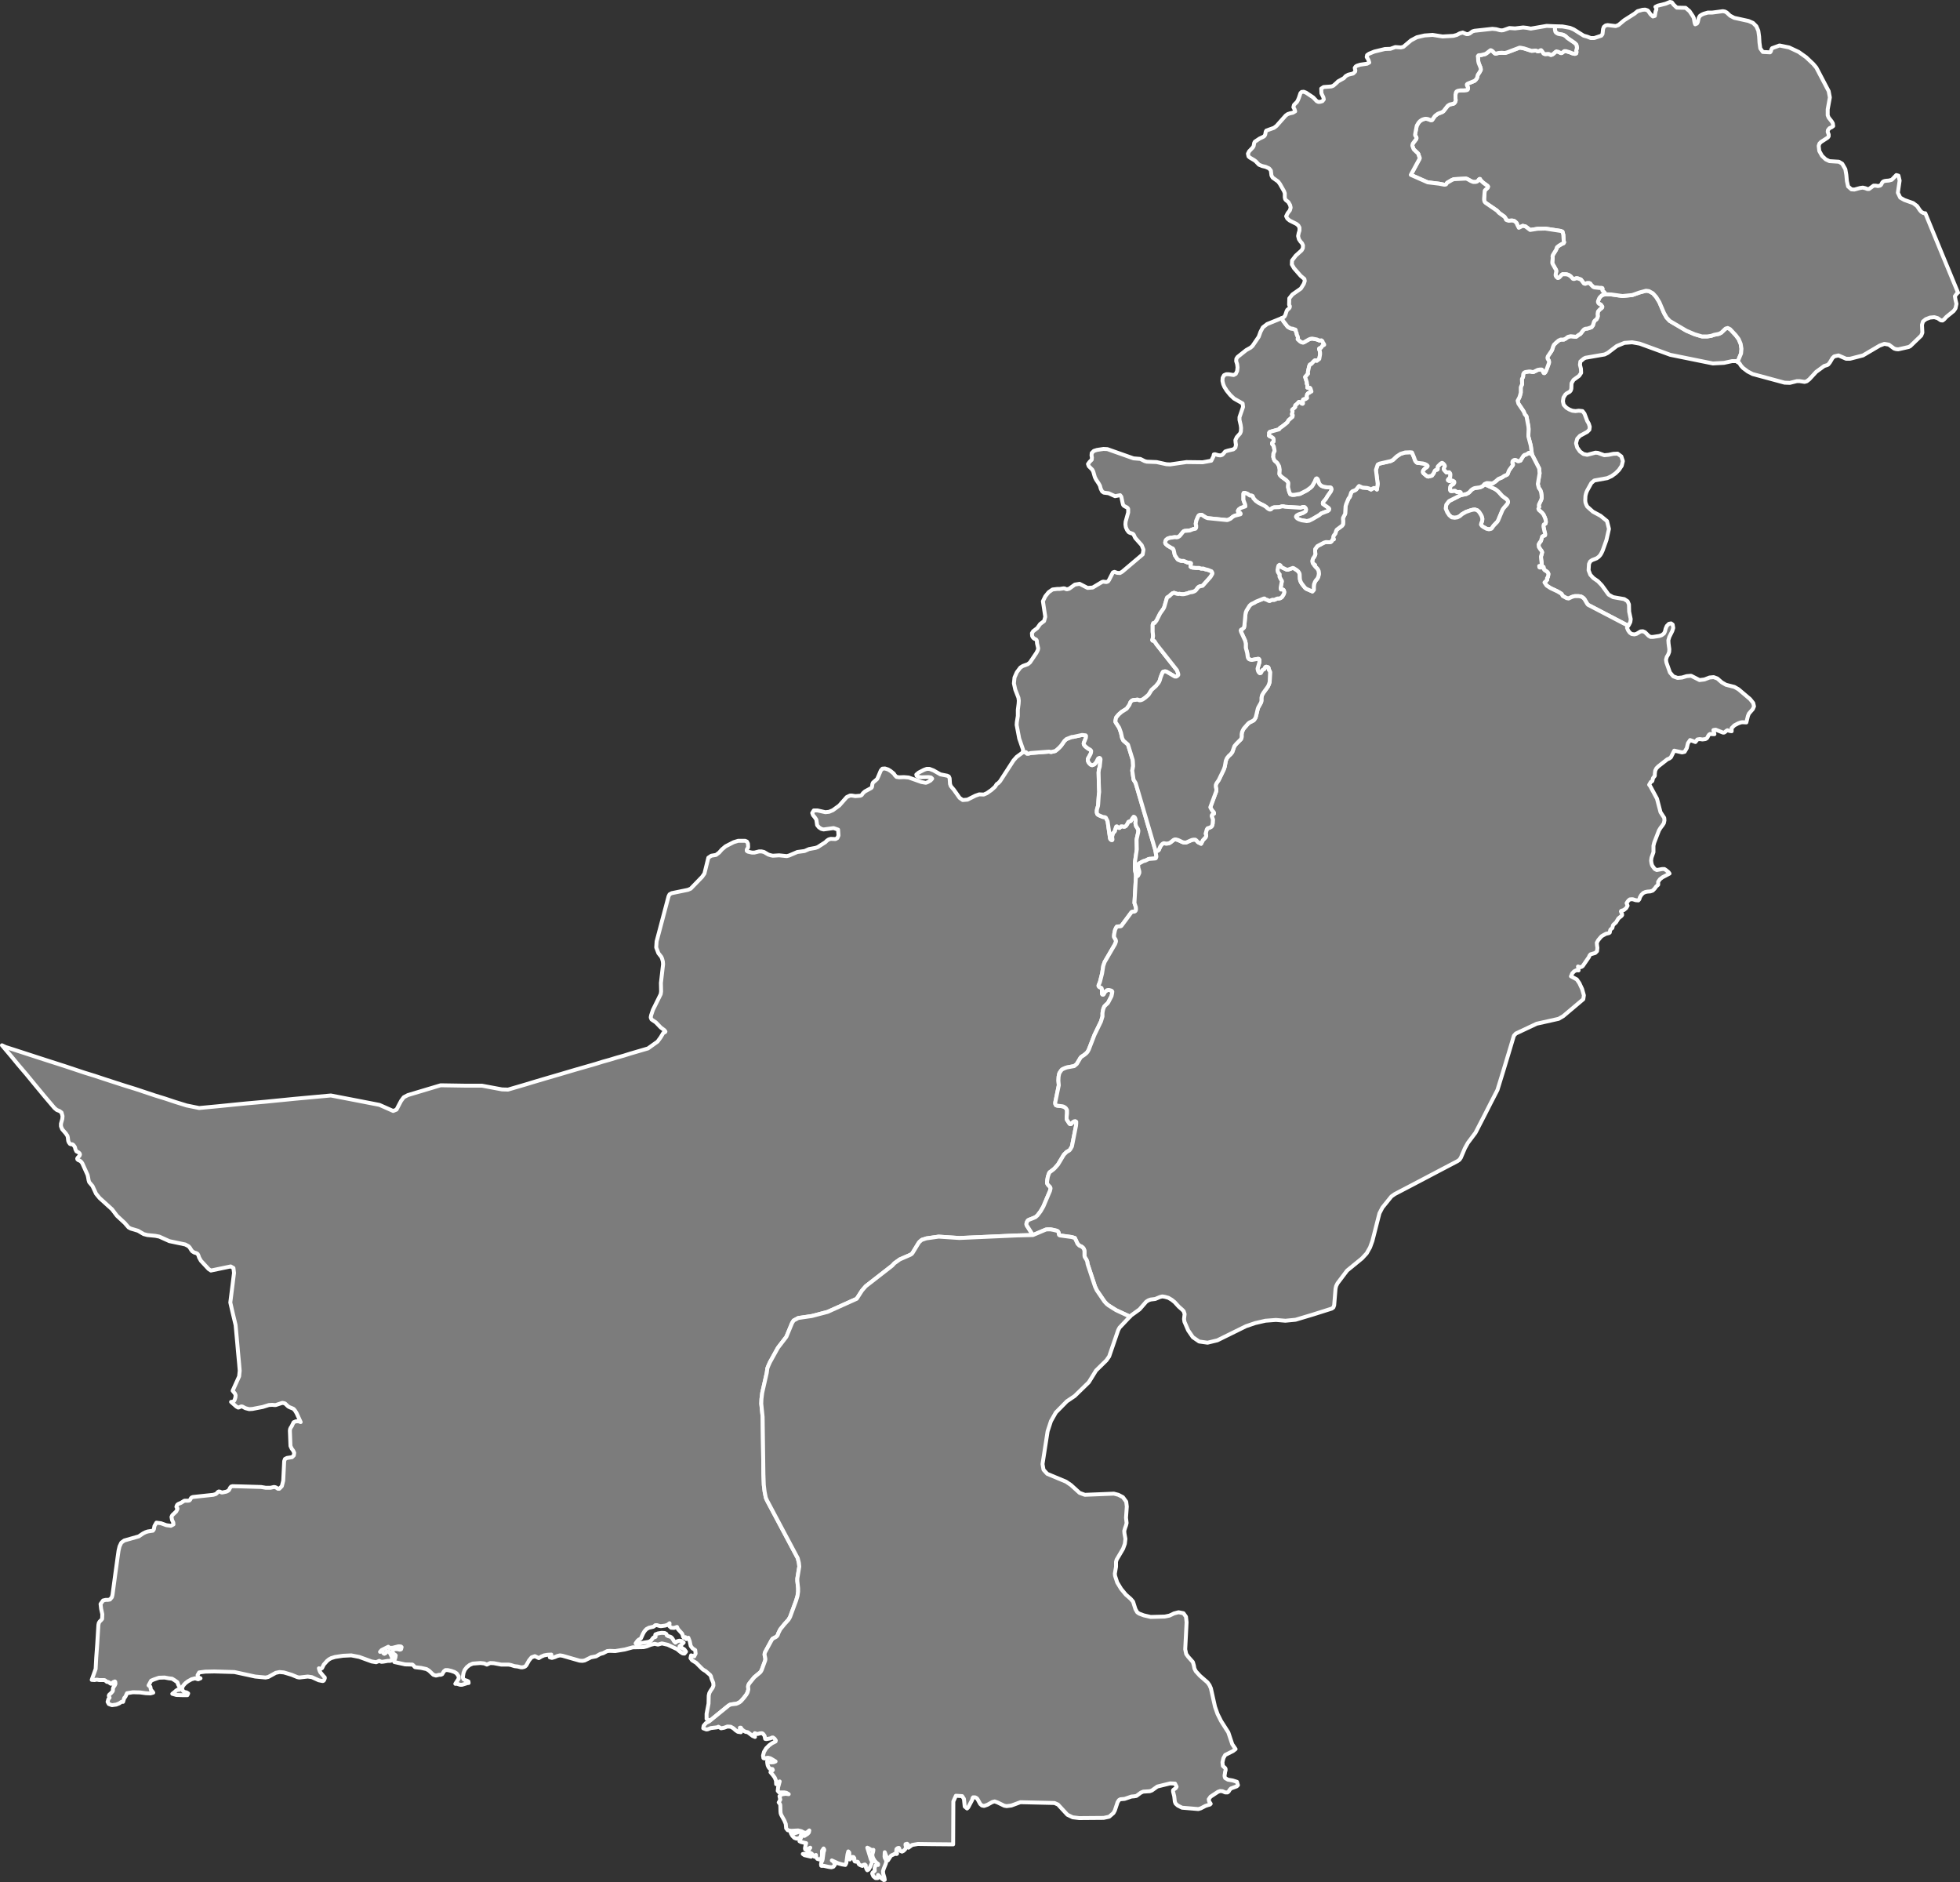 <?xml version="1.0"?>
<!--
************* Copyright (c) 2017 Pareto Softare, LLC DBA Simplemaps.com *******************		
************* Free for Commercial Use, full terms at  http://simplemaps.com/resources/svg-license ************
************* Attribution is appreciated! http://simplemaps.com ***************************
-->
<svg baseprofile="tiny" fill="#7c7c7c" height="960" stroke="#ffffff" stroke-linecap="round" stroke-linejoin="round" stroke-width="2" version="1.2" viewbox="0 0 1000 960" width="1000" xmlns="http://www.w3.org/2000/svg">
 <rect width="100%" height="100%" fill="#333333" stroke="none"/>
 <path d="M579.6 446.4l-0.8 14.2 0.7 2.1 0.1 1-0.1 0.7-0.3 0.4-0.4 0.2-1.1 0.1-0.4 0.2-5.1 6.9-0.2 0.2-0.3 0.1-1.5 0.1-0.4 0.1-0.4 0.6-0.5 1.1-0.4 1.9-0.1 1 0 0.6 0.1 0.3 0.7 1.1 0.1 0.4 0.1 0.4-0.2 0.7-0.3 0.8-5.3 9.1-0.7 2-0.6 3.8-1.1 4.4-0.4 1-0.3 0.6 0 0.5 0.3 0.4 0.3 0.2 0.6 0.2 0.3 0.2 0.1 0.3 0.1 0.3 0 1.5 0 0.5 0.1 0.5 0.2 0.2 0.2 0 0.2 0 0.2-0.2 0.6-1.1 0.2-0.2 0.5-0.4 0.4-0.3 0.5-0.1 0.6 0 0.7 0.2 0.4 0.1 0.3 0.2 0.2 0.3-0.1 0.9-0.3 1.4-1.6 3.1-0.4 0.6-0.7 0.6-0.9 0.9-0.3 0.6-0.3 0.8-0.3 1.3-0.1 0.8 0 1.7-0.8 2.6-3.3 6.8-2.9 7.5-0.6 1.1-0.6 0.7-1.1 0.9-1.5 1-0.4 0.4-1.9 3.2-1.3 1.1-3.8 0.7-1.1 0.4-1.1 0.5-0.5 0.4-0.3 0.4-0.8 1.2-0.2 0.8-0.2 1-0.1 2 0.2 2.4-1.8 8.7 0 0.8 0.2 0.4 0.2 0.3 0.6 0.2 2.6 0.3 0.7 0.2 0.3 0.2 0.5 0.3 0.4 0.4 0.3 0.5 0.2 0.4 0 0.7 0 1-0.2 1.8 0 0.8 0.1 0.5 1.3 2 0.2 0.2 0.2 0.1 0.2 0 0.3-0.1 0.2-0.2 0.3-0.4 0.5-0.4 0.5-0.3 0.6-0.1 0.2 0.1 0.3 0.2 0 0.8-0.1 1.2-2.1 10.6-0.8 1.4-0.4 0.5-0.4 0.3-0.8 0.4-0.5 0.4-0.4 0.4-0.8 0.8-3 5-1.4 1.6-0.8 0.8-1.7 1.3-0.3 0.2-0.3 0.4-0.3 0.8-0.4 1.2-0.3 1.8-0.1 0.9 0 0.5 0.3 0.6 0.4 0.5 0.6 0.6 0.2 0.2 0.2 0.4 0.1 0.4-0.3 1.3-3.4 8-1.4 2.4-1.6 2.1-0.5 0.4-0.4 0.4-1.1 0.5-2.3 0.9-0.4 0.2-0.3 0.3-0.3 0.5-0.2 0.5-0.1 0.5 0 0.4 0.1 0.4 3.2 5-8.2 0.2-29.3 1.3-10.6-0.7-6.3 0.9-1.8 0.6-0.4 0.1-0.4 0.3-0.9 0.8-0.4 0.5-3.1 5.1-0.4 0.5-0.3 0.2-0.5 0.3-5.3 2.3-2.8 2-1.1 1.2-13.5 10.5-1.9 2.2-2.7 4.2-14.9 6.7-8 2.1-6.9 1-2.4 1.3-0.8 1.3-2.9 7-4.3 5.6-4.1 7.4-0.8 1.8-0.5 1.3-0.3 2.3-2.3 10.1-0.4 3.2-0.1 2.4 0.7 6.8 0.4 29 0.2 5.7 0.4 3.3 0.6 3.1 0.6 1.4 15.7 29.5 0.6 2.4 0.2 1.9-1 6.1 0 1.3 0.4 3.6 0 1.8-0.3 2.1-0.7 2.4-3.1 8.4-0.8 1.4-2 2.2-2.2 2.7-0.9 1.8-0.4 1.1-0.4 0.6-0.5 0.4-1.7 0.9-0.5 0.7-3.1 5.7-0.4 0.8-0.1 0.7 0 0.4 0.3 1.4 0.1 0.7-0.1 0.7-0.3 0.8-1.5 4.1-0.4 0.7-0.4 0.5-3 2.5-2.1 2.6-0.6 0.8-0.3 0.7-0.1 0.4 0 0.4 0.1 1.2-0.1 0.5-0.3 1.1-0.6 1.1-1.3 1.7-1.5 1.7-0.8 0.6-0.8 0.4-0.8 0.3-2.5 0.3-0.3 0.1-0.4 0.1-0.8 0.5-9.7 7.9 0-0.4-1.4-0.8 0-2.6 1-5.2 0.1-4.1 0.3-1.3 0.6-1.1 1.1-1.6 0.4-1.1-0.1-1.4-0.9-2.2-0.3-1.2-0.4-0.6-2.3-2-0.9-0.5-0.7-0.5-3.2-3.2-2.1-1.3-0.8-1.1 0.3-1.4 1.6 0.5 0.7-1.4-0.2-1.8-1.4-0.9-0.9-1.2-0.5-2.4-0.7-1.8-1.1 0.7-0.1-0.4-0.2-0.3-0.1-0.3-0.8 0.3-0.4-0.5-0.2-0.9-0.3-0.7-2.1-2.3-0.5-1.1-1.5 0.5-1.5-0.1-0.9-0.8 0.1-1.5-1 0.8-1.2 0.4-2.2 0.3-0.7-0.1-1.3-0.4-0.8 0-0.2 0.1-0.4 0.4-0.5 0.3-2.2 0.5-1.3 0.7-1 1.1-0.7 1.2-1.1 2.4-0.4 0.4-0.6 0.2-0.7 0.6-0.6 0.8-0.4 0.6 1.7 0 4.9-0.8 0.7-0.3 0.7-0.5 0.9-1.2 0.4-0.3 0.3-0.1 0.3 0 0.3-0.2-0.1-0.4-0.1-0.5 0.1-0.3 1.3-0.5 1.9-0.3 1.6 0.1 0.8 0.5 0.2 0.7 0.7 0.4 0.8 0.2 0.7 0.3 0.6 0.6 0.9 1.5 0.7 0.7 0.9-0.7 1.1-0.3 1.2 0.2 1 0.8-2.1 1.9 2.5 1.6 0.8 1.1-0.8 1-0.9-0.1-1.1-0.7-1.8-1.5-4.7-2.2-3-0.7-2 0.6-1.7-0.4-2 0.5-2 0.8-1.7 0.4-5.5 0.1-4 1.1-4.9 0.8-2.7-0.1-1.4 0.1-2.1 1.1-1.5 0.4-2.1 1.2-2.6 0.5-3.2 1.6-1.2 0.2-1.4-0.1-8.7-2.5-1.3-0.2-1.3 0.3-1.4 0.6-1.4 0.4-1.1-0.3 0.3-0.3 0.5-1.1-2 0.1-1.7 0.3-1.4 0.6-1.3 0.8-2-1-1.7 0.6-1.3 1.6-1.4 2.5-0.5 0.5-0.6 0.3-0.9 0.2-0.7 0-1.6-0.4-1.7-0.2-1.9-0.6-1.1-0.2-3.8 0-3.7-0.7-1.9-0.1-1.7 0.8-1.4-0.6-1.9-0.2-3.9 0.3-1.6 0.7-1.4 1.1-1.1 1.4-0.6 1.5-0.3 1.8 0 0.8 0.3 0.7 0.7 0.4 1 0.3 0.8 0.4 0.1 0.8-0.5 0-2.9 0.9-0.9 0-1.6-0.5-0.9 0 1.7-2.6 0-1.2-1-1.5-1.1-0.7-1.7-0.6-1.8-0.4-1.1 0-0.8 0.6-0.9 1.5-0.7 0.3-0.8 0-1.2 0.3-0.5 0.1-1.3-0.4-2.2-2.1-1.3-0.8-2.7-0.6-2.6-0.3-0.6-0.1-0.8-0.9-0.5-0.4-3.7-0.1-5.5-1.2 0-0.9 0.5-1.3 0.2-1.2-0.3-0.3-0.6-0.4-0.5-0.5-0.3-0.9 0.3-0.7 0.6-0.3 0.8-0.1 0.7 0 1.4 0.3 0.6-0.2 0.3-1.1-0.3-0.3-0.6-0.1-0.8 0-2.8 0.7-1.6 0.1-0.7-0.6-3.4 1.7-0.8 0.9 0.9-0.3 0.4-0.2 0.4 1.2 0.5 0.3 0.6-0.3 0.8-1 0.9 0 0.7 1.2 1.1 2.3-0.7 1.3-0.5 0.1-1.1 0-2.3 0.4-1 0.1-1.1-0.5-1.6 0.7-2.3-0.4-6.3-2.3-4.1-0.8-4.2 0.2-4 0.6-2 0.6-1.1 0.6-1 0.8-1.7 1.9-0.9 1.8-0.7 0.4-0.9-0.3 0.3 1.1 0.4 0.9 1.9 2.3 0.3 0.2 0.1 0.2 0 0.4-0.2 0.5-0.2 0.5-0.3 0.3-0.4 0.1-2-0.4-3.5-1.6-2.1-0.3-4.3 0.5-1-0.2-2.9-1.2-4-1.2-2.2-0.2-1.9 0.4-3.8 2.1-1.4 0.3-5.3-0.5-10.6-2.3-10.2-0.3-4.7 0.1-3.1 0.4-0.8 1.4 0.2 1 1.3 0.6-1.2 0.5-1.6-0.5-1.8 0.5-1.8 1-1.2 0.9-0.7 0.7-0.7 0.9-0.4 1.1 0.2 1 0.8 0.8 1.3 0.3 0.8 0.5-0.4 0.9-2.5 0-3.1-0.1-2.1-0.6 1.5-1.2 0.3-0.3 0.4-0.3 0.5-0.3 0.6 0.1 0.4-0.2 0.2-0.8-0.9-1.7-0.4-1.2-1.4-1-1.3-0.8-1.7-0.2-2.1-0.4-2.9 0.1-2.6 0.9-1.4 0.6-0.7 1.3-0.6 1.1 0.9 0.7 0.3 1.6 0.6 0.6 0.6 0.8-1.4 0.4-2.4-0.1-2.9-0.4-3.7-0.1-3 0.5-0.6 1.3-0.3 0.6-0.5 0.5-0.6 2-0.8 0-1.2 0.8-1.5 0.6-2.2 0.3-1.6-0.6-0.6-1.1 0.4-1.4 0.6-0.7-0.4-1 0.2-0.5 1-0.9 0.7-0.8 0.2-0.4 0-0.9 0.2-0.7 0.8-1.2 0.3-0.7-0.1-1-0.2-0.2-0.4 0.2-0.4 0.1-0.2 0.2-0.5 0.5-0.4 0.2-0.3-0.1-0.8-0.6-0.3-0.2-0.8-0.1-0.3-0.3-0.4-0.3-0.5-0.3-0.7 0-2 0-1-0.2-0.6 0-0.7 0.2-1.5-0.1 2-5.6 0.3-5.8 0.5-6.8 0.6-9.8 0.2-1 0.4-0.7 0.9-0.9 0.4-0.5 0.1-2.4-0.6-2.7-0.3-2.5 1.3-1.8 1.3-0.3 1.1 0 1.1-0.2 1-1.2 0.3-1.2 1.4-10.4 0.6-4.3 0.5-3.7 0.6-4.2 0.5-2.1 0.9-1.9 1.5-1.1 7.4-2.1 2.2-1.5 1.2-0.6 1.2-0.4 2.6-0.4 0.5-0.7 0.3-1.7 1-1.7 2.3 0.3 2.8 1 2.3 0.3 1.3-0.7-0.1-1-0.6-1.2-0.3-1.6 0.4-0.9 2-1.9 0.6-1.2 0-0.4-0.3-0.4-0.2-0.4 0.2-0.6 0.3-0.5 0.6-0.4 1.2-0.5 0.5-0.3 0.8-0.5 0.5-0.3 0.6 0 1.3 0 0.6-0.1 0.4-0.4 0.5-0.9 0.4-0.3 0.6-0.2 10.3-1.1 1.3-0.4 0.5-0.4 0.5-0.6 0.5-0.3 0.7 0.1 0.7 0.4 0.5 0 1.9-0.4 0.5-0.2 0.5-0.3 0.4-0.3 0.6-1.2 0.5-0.6 0.7-0.2 4.2 0.1 10.4 0.3 2.4 0.4 2.4 0 1.8-0.4 0.6 0.1 0.5 0.2 0.5 0.3 0.4 0.3 0.7 0 1.3-1.3 0.7-2.8 0.5-10 0.4-1.1 1-0.5 2.6-0.4 0.9-0.9 0.2-1.3-0.5-1.1-0.8-1.1-0.6-1.3-0.3-7.8 0.1-0.8 0.3-0.7 0.6-0.9 0.3-0.7 0.6-1.2 1.2-0.5 1.4 0 1 0.4-2.1-4.6-0.8-1.3-0.7-0.8-0.6-0.3-1.5-0.6-0.7-0.4-1.6-1.5-0.7-0.2-0.7-0.1-3.3 1.1-0.8 0-1-0.1-1.7 0.1-3.2 1-1.6 0.3-3.6 0.7-1.7 0.1-1.9-0.5-1.5-0.8-0.5-0.1-0.4 0.1-0.8 0.4-0.5 0.1-0.9-0.5-2.7-2.4 1-0.1 0.6-0.5 0.3-0.7 0.3-1 0.1-1.1-0.3-0.8-1.2-1.5 3.3-7.3 0.3-2.9-0.3-3.6-0.6-6.4-0.3-3.5-0.9-9.8-1.6-6.7-1.1-4.8 1-7.9 0.9-7.2-0.3-2.5-1.4-0.8-10.1 2.1-1.2-0.8-3.9-4.2-0.9-1.6-0.4-1.2-0.4-0.7-0.7-0.4-1-0.3-1-0.6-0.6-0.8-0.6-1-0.7-0.8-1.7-0.9-8.1-1.7-5.1-2.3-2-0.4-4.1-0.4-1.9-0.5-2.9-1.7-3.7-1.1-1.1-0.6-2-2.3-3.9-3.6-2.5-3.3-6.4-5.8-1.8-2.2-1.8-3.9-1.7-2-0.3-1-0.2-1.2-0.3-1.4-2.7-6-0.5-0.7-0.7-0.6-0.8-0.3-0.5-0.4-0.1-0.4 0.2-0.4 1-1.1 0.2-0.6-0.2-0.6-0.6-0.5-1-0.5-0.5-1-0.3-1.2-0.7-1-0.6-0.4-0.6 0-0.6-0.2-0.6-0.8-0.3-0.8-0.2-1.7-0.2-0.8-0.8-1.2-1.9-2.2-0.6-1.5 0-1.3 0.7-2.5 0.1-1.4-0.5-1.8-1.1-0.8-1.3-0.5-1.2-1-5.1-6-4.8-5.8-4.6-5.6-4.1-4.8-3.2-3.9-5-5.9 1.9 0.9 4.4 1.4 15.4 5 10.3 3.3 5.1 1.7 5.1 1.7 5.2 1.6 5.1 1.7 10.2 3.3 5.2 1.6 5.1 1.7 5.1 1.7 5.2 1.6 5.1 1.7 5.8 1.8 6.4 1.3 9.5-0.9 9-0.9 3-0.3 3.1-0.3 9-0.8 6-0.6 3.1-0.3 6-0.6 18.5-1.7 13.5 2.6 11.3 2.2 7 3.1 1.7-0.7 2.3-4.4 1.4-1.9 2.1-1.1 16.7-5 12.7 0.2 8.4 0 10.2 1.9 3.1 0.1 8.9-2.6 3.6-1.1 7.1-2.1 7.2-2.1 7.1-2.1 10.8-3.1 3.5-1.1 3.6-1 3.6-1.1 3.6-1 3.5-1.1 8.9-2.6 4.9-3.5 1.6-2.2 1.3-2.2 0.3-0.2 0.6-0.2 0.2-0.3-0.5-0.7-1.9-1.4-2.5-2.6-2.2-1.5-0.4-1 0.2-1.1 0.9-2.7 4-8.1 0.2-1.4-0.1-4.3 1.1-9.5-0.1-1.4-0.4-1.5-0.4-0.9-1.5-1.9-1.1-2.9 0.2-3.1 6.1-23 0.5-1 1.1-0.6 8.3-1.7 1.4-0.6 5.8-6 1.2-1.7 2-8.1 1.5-1 2.4-0.4 1.6-1.2 1.4-1.6 1.9-1.6 4.1-2.1 2.3-0.7 3.6 0 0.9 0.4 0.5 1 0.1 1.7-0.1 0.5-0.4 0.5-0.2 0.4 0 0.6 0.5 0.4 0.8 0.2 1.4 0.3 1.2 0 2.4-0.6 1.2 0 1.3 0.3 2.2 1.3 1.3 0.4 1 0.2 3.2-0.2 3.9 0.4 1.2-0.3 4.2-1.8 3.7-0.5 2.3-1 3.3-0.6 1.1-0.4 3.9-2.5 0.8-0.8 0.9-0.6 1-0.3 2.5 0.1 0.9-0.5 0.6-1.3-0.2-3-2.3-0.8-5.1 0.7-1.2-0.3-1.2-0.8-0.9-1.1-0.4-2.8-0.8-1.2-0.9-1.1-0.4-1.1 0.8-1.3 1.9 0 4 0.9 1.9-0.2 1.9-0.8 3.3-2.4 3.8-4.3 1.7-0.8 0.9 0 1.8 0.3 2.5-0.2 0.7-0.3 0.7-1 1-0.9 3.3-1.8 0.3-0.5 0.2-1.5 0.3-0.7 2.1-1.8 0.6-1.3 1.3-3.1 0.8-0.9 1.3-0.1 1.6 0.5 1.3 0.8 1.6 1.3 0.6 0.9 0.8 0.8 1.4 0.2 2.4-0.1 2.4 0.2 6.5 2.3 2.3 0.4 1-0.4 1.4-0.8 0.8-0.9-0.6-0.6-1.2-0.2-3.7 0.1-1.3-0.2-1.1-0.5-0.2-0.7 1.2-1 2.7-1.4 1.4-0.5 1.4 0 2.1 0.8 3.5 2 3.5 0.7 0.8 0.4 0.4 0.9 0.2 2.9 0.4 1.1 1.6 1.9 2.9 4.1 1.6 1.1 2.4-0.2 4-2 2-0.7 2.3 0.1 1.6-0.7 2.3-1.6 1.9-1.7 0.8-1.3 0.9-0.6 0.9-1 6.8-10.5 1.6-1.8 3-2.2 0.1-0.3 1.7 0.1 0.4 0.7 0.9 0 1.2-0.3 9.2-0.7 1.1 0.2 2.1-0.5 1-0.8 1.1-1 1-1.1 1.6-2.3 1-0.9 2.8-1.1 0.6 0 4.6-1 1.8 0.2 0.2 0.3-0.1 1-0.6 1.5-0.4 0.9-0.1 0.5 0.1 0.5 0.6 0.8 0.7 0.6 0.8 0.6 1.2 0.7 0.2 0.2 0.2 0.3 0 0.3-0.1 0.7-0.2 0.6-1.2 2.2-0.2 0.3 0 0.3 0 0.4 0.1 0.4 0.2 0.5 0.4 0.6 0.4 0.4 0.3 0.3 0.4 0.2 0.3 0.1 0.2 0 0.3-0.1 0.7-0.3 0.5-0.5 0.6-0.8 0.8-1.6 0.2-0.2 0.3-0.1 0.2-0.1 0.3 0.1 0.2 0.3 0.1 0.3-0.4 3.8-0.4 1.3-0.2 1.6 0.1 4 0 1.1 0.2 4.9-0.2 1.6-0.3 4.6-0.1 0.9-0.5 1.7-0.1 0.7 0 0.5 0 0.5 0.2 0.7 0.3 0.3 0.4 0.3 2.1 0.9 0.6 0.1 0.4 0 0.6 0.3 0.9 1.8 1.1 7.7 0.1 0.8 0.1 0.4 0.2 0.4 0.5 0.3 0.3 0 0.1-0.1 0-0.3-0.1-1.3 0.1-0.6 0.2-0.7 0.1-0.5 0.3-0.3 0.6-0.6 0.1-0.2 0.1-0.7 0.3-0.8 0.2-0.6 0.1-0.2 0.3-0.1 0.3 0.2 0.5 0.5 0.3 0.1 0.3 0 0.6-0.6 0.2-0.2 0.5 0 1 0.2 0.5-0.1 0.3-0.2 0.3-0.3 0.4-0.6 0.4-0.7 0.3-0.6 0.5-0.2 0.5-0.1 0.3-0.2 0.7-1.2 0.3-0.4 0.4-0.5 0.3 0.1 0.3 0.3 0.2 0.4 0.2 0.7 0 0.8-0.1 1 0.2 1 0.2 0.6 0.7 1.1 0.2 0.3 0.1 0.4 0.1 0.5-0.1 0.8-0.7 3.1-0.1 0.7 0.1 4.9-0.9 6.1-0.1 2.9 0.1 1.7 0.5 2.4z" id="PAK1108" name="Baluchistan">
 </path>
 <path d="M886.6 184.7l-0.7-0.5-2.2 0-4.1 0.9-5.7 0.3-21.7-4.4-15.6-5.7-3.9-0.7-3.9 0.3-3.9 1.6-4.6 3.5-1.6 0.8-9.8 1.7-0.8 0.4-1.8 1.5-0.2 1.7 0.5 2 0.1 2.1-1 1.5-2.9 2.1-1 1.7-0.1 2.8-0.3 0.9-0.5 0.6-1.6 0.9-0.6 0.5-1 1.6-0.3 1.9 0.4 1.8 1.4 1.5 1.5 0.9 1.5 0.6 1.6 0.2 1.7-0.2 1.9 0.2 1 1.3 1.4 3.7 0.8 1.4 0.5 1.6-0.2 1.5-1.1 1.1-3.7 2-1.4 1.5-0.6 2.3 0.6 2.2 1.4 2 1.8 1.3 1.9 0.4 4.2-1.1 1.2 0.1 3.3 1.2 2.2-0.2 2.4-0.5 2.2-0.1 1.9 1.4 0.8 2.4-0.6 2.4-1.4 2.1-1.7 1.7-2.1 1.5-2.2 1-6.6 1.2-1.5 1.3-2.1 3.8-0.4 0.9-0.3 1-0.2 0.9-0.1 2.2 0.1 1.1 0.4 1.1 0.5 1 2.9 2.6 3.9 2.1 3.3 2.7 1 4-1.3 5.7-1.9 5.3-0.6 1.3-0.6 1-0.8 0.9-1.1 0.8-2.3 0.9-1 0.7-0.6 1.3-0.2 3.2 0.9 2.3 1.6 1.7 2.3 1.6 2 2.1 3.4 4.7 2.3 1.3 5.7 1 1.7 1.1 0.7 1.6 0.1 3.7 0.8 3.8-0.2 1.5-0.7 1.4-0.4 0.5-20.5-10.7-0.4-0.5-1.3-2.2-0.3-0.4-0.5-0.5-1-0.6-1.2-0.2-2.1 0-0.8 0.2-0.6 0.2-1.3 0.6-0.4 0.2-1-0.2-2-1.1-0.6-1.1-2-1.2-3.6-1.7-2-1.3-1.1-1.6 1.4-1.4-0.1-0.8 0.4-0.5 0.2-0.9 0.1-0.8-0.4-0.8-0.5-0.4-1.2-0.8-0.2-0.4-0.1-0.5-0.1-0.6-0.3-0.1-0.5 0.2-0.4 0.2-0.5-0.1-0.2 0.1-0.2-0.1-0.1-0.7 0.2 0 0.5-0.2 0.4-0.2 0.2-0.2-0.1-1.4-0.2-1.5-0.1-1.3 0.4-1.3 0.2-0.9-0.3-0.7-0.7-0.9-0.7-1.1-0.1-1.3 0.5-0.9 0.7-0.9 0.6-2.2 0.6-0.4 0.6-0.1 0.3-0.2 0-0.8-0.1-0.5-0.2-0.6-0.5-2.4 0-0.7 0.2-0.5 0.4-0.2 0.4-0.2 0.2-0.7-0.1-1.2-0.5-1.4-0.6-1.3-0.7-0.9-1.7-1.5-0.2-0.6 0.4-1-0.2-0.5 0.1-0.7 1.1-2.3 0.3-1-0.1-1.4-0.2-1.4-0.4-1.2-0.8-1.1-0.5-2 0.9-5.4-0.2-2.5-3.7-7.2 0-0.1-0.6-4.4-1.2-4.6 0-1.2 0.1-2.6-0.1-1.3-1-5.3-0.9-1-0.2-0.7-0.5-1-2.5-3.7-0.4-1.5 0.9-1.7 0.3-0.9 0.4-1.5 0-0.4 0-2.3 0.1-0.3 0.1-0.2 0.3-0.7 0.2-0.4 0-0.3-0.1-1.9 0-0.4 0.1-0.3 0.3-0.5 0.1-0.3 0.1-0.2 0-0.7 0.1-0.7 0.2-0.3 0.2-0.3 0.6-0.3 1.9-0.3 0.6 0 1.3 0.3 0.5-0.1 2-1 0.5-0.1 0.6-0.1 0.6 0 0.4 0 0.3 0.2 0.3 0.7 0.2 0.5 0.3 0.4 0.3 0 0.4-0.4 0.6-1.2 1.3-3.6 0-0.4 0-0.4-0.1-0.4-0.5-0.7-0.1-0.3-0.1-0.4 0.1-0.3 0.1-0.4 1.9-2.8 0.3-0.6 0.5-1.6 0.4-0.9 0.5-0.5 0.6-0.6 1.3-1.1 0.7-0.3 0.4-0.2 1.2 0 0.4 0 0.3-0.2 0.5-0.2 1.2-0.9 0.2-0.1 1.3-0.3 2.7 0.3 0.3-0.2 1.2-0.9 0.5-0.2 0.4-0.4 0.4-0.5 0.5-0.7 0.6-0.7 0.4-0.3 0.5-0.2 1-0.1 0.7-0.2 1.4-0.5 0.3-0.4 0.4-0.5 0.4-1.3 0.2-0.7 0.5-0.6 0.7-0.5 0.2-0.3 0.3-0.6 0.2-0.7-0.1-1.1 0.1-0.7 0.1-0.6 0.6-0.7 0.6-0.6 0.7-0.5 0.2-0.3 0.1-0.3-0.3-0.5-0.3-0.4-0.3-0.3-0.7-0.3-0.4-0.4-0.2-0.5 0-0.3 0.1-0.4 0.5-1.2 0.3-0.5 0.5-0.5 0.6-0.6 1.6-0.5 3.2 0.1 5.7 0.8 5-0.5 3.7-1.3 3.3-0.9 1.5 0.2 2 1.1 1.7 1.9 1.6 2.6 2.4 5.6 1.3 2.3 1.6 1.7 8.5 5 4.2 1.8 3.7 1.1 2.9 0 1.9-0.3 1.4-0.5 2.5-0.5 1.2-0.6 2.2-2.1 1.1-0.3 1.2 0.6 2.9 3.1 1.5 2 1 2.4 0.4 2.5-0.2 2.4-1.5 3.6-0.2 0.8z" id="PAK1109" name="Azad Kashmir">
 </path>
 <path d="M745.2 252.6l2.9-0.6 1.3-0.7 0.7-0.7 0.5-0.6 1-0.7 0.7-0.3 0.5-0.1 2.3-0.3 1.3-0.6 0.5-0.5 0.5-0.6 0.5 0.3 5 2.3 0.8 0.6 0.9 0.8 1.9 2.1 2.4 1.8 0.5 0.8 0 0.8-0.5 0.9-1.6 1.8-0.7 1-2.3 5.5-0.4 0.6-1.9 2-0.7 1-0.2 0.3-0.2 0.2-1.2 0.3-1.3-0.3-1.6-0.9-0.7-0.5-0.5-0.7 0.2-0.9 0.4-0.9 0.1-1.2-0.4-1.4-0.7-1.2-0.7-1-0.8-0.7-1.2-0.4-1 0.1-1.2 0.3-2.3 0.8-2.1 1.2-1 0.9-1.3 0.7-1.4 0.2-1.5-0.2-1.3-1.1-1-1.5-0.8-1.9 0.3-2 1.4-1.8 5.9-3z" id="PAK1110" name="F.C.T.">
 </path>
 <path d="M886.6 184.7l0.2-0.8 1.5-3.6 0.2-2.4-0.4-2.5-1-2.4-1.5-2-2.9-3.1-1.2-0.6-1.1 0.3-2.2 2.1-1.2 0.6-2.5 0.5-1.4 0.5-1.9 0.3-2.9 0-3.7-1.1-4.2-1.8-8.5-5-1.6-1.7-1.3-2.3-2.4-5.6-1.6-2.6-1.7-1.9-2-1.1-1.5-0.2-3.3 0.9-3.7 1.3-5 0.5-5.7-0.8-3.2-0.1 0-0.4-0.3-0.5-0.9-0.8-0.2-0.4 0-0.3 0.1-0.5-0.1-0.2-0.2-0.1-1.2 0-2.6-0.3-0.3-0.1-0.4-0.2-1.2-1.2-0.2-0.4-0.3-0.2-0.4-0.1-0.9 0-0.5 0.2-0.5 0.2-0.4-0.1-0.3-0.1-1.5-2-1.6-0.6-0.7-0.1-1.1 0.4-0.3 0-0.4-0.1-1.2-1.3-1.1-0.7-0.7-0.2-0.5-0.1-1.6 0-0.2 0-0.4 0.3-1.2 1.3-0.5 0.3-0.4 0-0.2-0.2-0.4-0.3-0.4-0.7 0-0.4 0-0.3 0.1-0.4 0.2-1.1 0-0.3-0.1-0.4-1.8-3.2-0.1-0.3 0-0.6 0.2-2.1-0.1-0.7 0.1-0.5 0.2-0.4 1.4-2.3 0.4-0.8 0-0.3 0.2-0.4 1-0.8 1.5-0.9 0.6-0.2 0.3-0.2 0.1-0.2 0.1-0.2-0.2-0.8-0.2-3.1-0.1-0.3-0.3-1.2-0.9-0.4-7.9-1.2-3.9 0.1-3.8 0.6-2.4-1.8-1.4-0.3-2 1-0.8-1.6-0.3-0.8-0.3-0.3-0.3-0.3-0.5-0.4-0.5-0.2-0.7-0.1-0.4 0-1.2 0.1-0.2 0-0.9-0.3-0.4-0.2-0.3-0.8-0.2-0.3-0.4-0.5-2.4-1.7-0.5-0.4-0.2-0.3-0.7-0.7-5.7-3.9-0.4-0.4-0.2-0.3-0.1-0.4-0.1-0.5 0-0.6 0.3-3.9 0.1-0.3 0.2-0.2 1.2-1.1 0.1-0.3 0.1-0.3-0.1-0.2-0.3-0.3-1.8-1.3-0.7-0.6-0.9-0.9-0.2-0.4-0.1-0.2-0.2 0-0.3 0.2-0.5 0.7-0.5 0.4-0.3 0.1-0.4 0.1-0.7 0-0.6 0-1-0.4-0.4-0.2-0.5-0.3-0.9-0.5-0.5-0.2-0.4-0.1-6.1 0.3-0.5 0.2-0.5 0.2-2.4 1.4-0.2 0.2-0.3 0.5-0.2 0.2-0.5 0.1-0.4 0-2.6-0.5-5.8-0.7-8.6-3.8 4.5-8.3 0-0.3 0-0.2-0.5-1.2-0.1-0.6-0.4-0.5-1.9-1.8-0.2-0.3-0.2-0.5-0.2-0.6-0.2-0.5 0-0.3 0.2-0.8 0.2-0.3 1.6-2.1 0.1-0.5-0.1-0.4-0.5-0.8-0.1-0.3 0-0.3 0.2-1.2 0.6-3.1 0.2-0.5 0.3-0.4 0.3-0.6 0.5-0.6 0.5-0.5 0.9-0.6 0.8-0.3 0.8-0.2 0.5 0 0.8 0.1 1.6 0.6 0.4 0 0.3-0.1 1.3-1.9 0.3-0.3 1.2-0.9 0.9-0.4 0.9-0.3 0.4-0.2 0.7-0.4 2.2-2.8 0.6-0.4 0.5-0.3 1.9-0.4 0.5-0.4 0.4-0.6 0.1-0.3 0.1-0.5-0.1-0.8 0-2 0.2-1 0.1-0.3 0.3-0.4 0.7-0.3 1.2-0.2 1.8 0 1.6-0.2 0.2-0.1 0.2-0.3 0.1-0.6-0.1-0.4-0.4-0.8-0.1-0.4 0-0.2 0.2-0.3 0.4-0.2 3.2-1.3 0.4-0.3 0.4-0.4 0.5-0.7 0.2-0.5 0.2-1 0.2-0.4 0.8-1.2 0.6-1.1 0-0.4-0.1-0.7-1-2.5-0.2-1-0.1-1.7-0.1-0.7 0.2-0.3 0.2-0.2 1.2-0.1 2.1-0.5 0.7-0.4 1.8-1.4 0.3-0.2 0.4 0.1 0.6 0.4 1 1 0.3 0.2 0.3 0.1 1.5-0.4 1.7-0.1 1 0.1 0.6 0 1.1-0.3 6.3-2.4 0.8 0.1 1.5 0.3 3.7 1.2 0.4 0 1.3-0.1 0.7 0 0.3 0.1 0.5 0.3 0.3 0 0.4-0.1 0.8-0.5 0.3 0 0.2 0.2 0.6 0.8 0.3 0.5 0.3 0.3 0.3 0.1 0.3 0.1 1.7-0.1 0.4 0.1 0.7 0.4 0.3 0 0.4-0.1 0.7-0.4 1.2-1.1 0.4-0.2 0.4 0.1 0.5 0.1 1.2 0.6 0.3 0.1 0.4-0.1 1.2-0.9 0.2 0 0.7 0 2 0.6 1.2 0.5 1.3 0.3 0.3-0.1 0.4-0.2 0.1-0.4 0-0.5-0.1-0.3 0-0.3 0.1-0.3 0.2-0.7 0.1-0.3-0.1-0.4-0.2-1.1-0.4-0.5-0.7-0.6-3.5-2.4-0.9-0.9-0.8-0.5-0.7-0.3-2.2-0.4-0.5-0.2-0.3-0.2-0.3-0.2-0.4-0.4-0.1-0.4-0.2-1 0.2-1.5 3.7 0.1 3.8 0.7 1.9 0.8 5.1 3.2 1.8 0.5 1.8 0.7 1.8 0 3.6-1.2 0.6-0.8 0.3-2.6 0.4-1.1 0.9-0.7 1-0.2 4.1 0.5 1.4-0.5 3-2.5 5.2-3.3 1.6-1.3 2.5-0.7 1.4-0.1 1.2 0.4 0.4 0.4 1.1 1.6 1.2 1.1 1-0.3 0.4-2.4 0.3-0.6 0.1-0.6-0.2-0.5-0.3-0.5 1.2-0.6 4-1 2.2-0.9 1 0.2 0.9 1.2 1.6 1.5 4.5 0.1 2 1.7 1.8 2.7 0.4 0.9 0.4 2.3 0.3 0.8 0.9-0.4 0.4-0.7 0.5-2.2 0.6-1 0.9-0.6 1.1-0.5 2.1-0.6 2.3 0 5.3-0.7 1.1 0.2 0.9 0.5 1.7 1.6 2.1 1.1 7.3 1.6 2.3 1 1.7 1.7 1 2.3 0.4 2.9 0.2 3.2 0.4 2.9 1.3 1.8 3.7 0.2 0.4-0.5 0.2-0.8 0.4-0.8 3.8-1.4 4.9 1 4.9 2.3 3.8 2.7 3.6 3.4 1.6 1.9 6.3 12 0.6 3.2-1.1 6.1 0 3 0.5 1.2 1.5 1.9 0.6 1 0.2 1.4-0.8 0.6-1.1 0.5-0.8 1-0.1 0.9 0.5 1.3 0 0.9-0.4 0.6-0.4 0.3-3.1 2-0.8 0.8-0.4 1.2 0.3 2.6 1.4 2.5 1.9 1.8 1.9 0.9 4.8 0.3 1.7 1 1.6 2.8 0.5 2.9 0.3 3.2 0.6 2.7 1.7 1.5 1.5 0.1 2.9-0.8 1.4-0.2 1.3 0.3 1 0.4 0.9 0 2.3-1.7 1.1 0 1.1 0.2 1.1-0.2 0.5-0.4 0.7-1.3 0.6-0.5 0.7-0.2 0.7-0.1 1.3-0.1 1.5-0.4 2.3-2.4 1.1 0.3 0.6 2.5-0.9 6.2 1.2 2.5 2.1 1.2 4.5 1.6 2 1.5 1.4 2.1 0.8 0.9 1.1 0.6 0.9 0.1 8.3 20.2 8.4 20.3-0.4 0.2-1.2 1.6 0.3 1.8 0.5 2.1-0.5 2.3-0.9 1.3-3.7 3-1.2 1.3-0.8 0.6-0.9-0.1-1.6-1.1-1.7-0.5-2.2 0.2-2.1 0.8-1.5 1.2-0.5 1.7 0.2 4-0.6 1.5-5.6 5.4-0.8 0.4-5.3 1.2-1.1-0.1-1-0.3-2.7-2-2.3-0.4-2.4 0.9-8.5 5-6.6 1.7-2 0-3.9-1.7-2.2 0.5-0.9 0.9-1.3 2.2-0.8 1-0.5 0.3-1.6 0.5-4.1 3-3.5 3.8-1.3 1-1.1 0.3-2.6-0.4-1.3 0-3.6 0.9-2.7-0.1-16.3-4.4-2.5-1.3-2.4-1.8-1-1.1-0.9-1.4-0.8-0.5z" id="PAK1111" name="Northern Areas">
 </path>
 <path d="M589.5 433.8l0.5 3.2-0.3 0.8-0.3 0.1-2.6 0.2-0.4 0-0.6 0.2-1.4 0.7-1.1 0.3-2.2 1.2-0.3 0.3-0.1 0.4 0 0.3 0.1 1.2 0.4 1.4 0.1 0.6 0 0.5-0.1 0.3-0.5 1.1-0.3 0.3-0.4-0.1-0.2-0.1-0.2-0.3-0.5-2.4-0.1-1.7 0.1-2.9 0.9-6.1-0.1-4.9 0.1-0.7 0.7-3.1 0.1-0.8-0.1-0.5-0.1-0.4-0.2-0.3-0.7-1.1-0.2-0.6-0.2-1 0.1-1 0-0.8-0.2-0.7-0.2-0.4-0.3-0.3-0.3-0.1-0.4 0.5-0.3 0.4-0.7 1.2-0.3 0.2-0.5 0.1-0.5 0.2-0.3 0.6-0.4 0.7-0.4 0.6-0.3 0.3-0.3 0.2-0.5 0.1-1-0.2-0.5 0-0.2 0.2-0.6 0.6-0.3 0-0.3-0.1-0.5-0.5-0.3-0.2-0.3 0.1-0.1 0.2-0.2 0.6-0.3 0.8-0.1 0.7-0.1 0.2-0.6 0.6-0.3 0.3-0.1 0.5-0.2 0.7-0.1 0.6 0.1 1.3 0 0.3-0.1 0.1-0.3 0-0.5-0.3-0.2-0.4-0.1-0.4-0.1-0.8-1.1-7.7-0.9-1.8-0.6-0.3-0.4 0-0.6-0.1-2.1-0.9-0.4-0.3-0.3-0.3-0.2-0.7 0-0.5 0-0.5 0.1-0.7 0.5-1.7 0.1-0.9 0.3-4.6 0.2-1.6-0.2-4.9 0-1.1-0.1-4 0.2-1.6 0.4-1.3 0.4-3.8-0.1-0.3-0.2-0.3-0.3-0.1-0.2 0.1-0.3 0.1-0.2 0.2-0.8 1.6-0.6 0.8-0.5 0.5-0.7 0.3-0.3 0.1-0.2 0-0.3-0.1-0.4-0.2-0.3-0.3-0.4-0.4-0.4-0.6-0.2-0.5-0.1-0.4 0-0.4 0-0.3 0.2-0.3 1.2-2.2 0.2-0.6 0.1-0.7 0-0.3-0.2-0.3-0.2-0.2-1.2-0.7-0.8-0.6-0.7-0.6-0.6-0.8-0.1-0.5 0.1-0.5 0.4-0.9 0.6-1.5 0.1-1-0.2-0.3-1.8-0.2-4.6 1-0.6 0-2.8 1.1-1 0.9-1.6 2.3-1 1.1-1.1 1-1 0.8-2.1 0.5-1.1-0.2-9.2 0.7-1.2 0.3-0.9 0-0.4-0.7-1.7-0.1 0.3-0.4-0.2-1-1.9-5.5-1.3-6.9 0.1-1.5 0.5-3.1 0-3.1 0.4-3.1 0.1-1.6-0.2-1.5-1.6-4.1-0.7-3.2 0.3-3 1.2-2.7 1.8-2.4 1.3-0.8 2.5-0.9 1.1-0.9 3.3-4.9 0.7-1.4 0.2-0.9-0.6-2.5-0.1-1.3-0.2-0.5-0.4-0.3-0.5-0.2-0.6-0.4-0.4-0.5-0.3-0.6-0.1-1.4 0.6-1 2.1-1.6 1.5-2.1 1.6-1.2 0.4-0.3 0.6-2.2-1.2-7.9 1.2-2.5 1.7-2.1 2-1.4 2.5-0.3 1.3 0 1.9-0.3 0.6 0.1 0.6 0.3 0.5 0.1 1.1-0.3 2.9-2.1 2.4-0.4 4.1 2.1 2.6-0.2 4.7-2.8 0.6-0.2 1.7 0.2 0.8-0.3 0.5-0.7 2-3.9 0.8-0.3 1.4 0.5 1.4 0.1 1.2-0.7 10.4-8.8 0.4-2.4-0.9-2.3-3.3-3.7-0.3-0.6-0.5-1.1-0.4-0.4-1.7-0.6-0.5-0.3-0.8-1.1-0.6-1.4-0.2-1.4 0.1-1.4 1.3-4.7 0-1.8-0.2-0.4-0.5-0.4-1-0.5-0.6-0.4-0.3-0.4-0.3-1.2-0.6-2.9-0.6-0.8-2.6 0.5-3.3-1.5-2.4-0.3-0.9-0.6-0.7-1.4-0.4-1.5-0.6-1.1-1.4-2.1-0.6-1.2-0.8-2.8-0.5-1-1.8-1.8-0.4-1.1 0.8-1.1 1.1-1.1 0.1-1.1-0.2-1.1 0.1-1.2 1.1-1.1 1.6-0.5 3.3-0.5 2 0.1 13.3 4.7 3.5 0.3 2.2 1.1 1.1 0.3 5 0.2 5 1.1 1.9 0.1 8.3-1.2 8.3 0.1 4.4-0.8 1.1-2.2 0.2-1 0.6-0.1 1.7 0.5 1.1 0.1 0.9-0.3 0.7-0.7 0.8-1 1.2-0.4 3-0.7 1-0.9 0.3-1.4-0.2-1.2-0.1-1.2 0.7-1.5 1.7-1.9 0.4-1 0.1-1.8-0.2-1.5-0.6-2.6 0-1.4 1.8-5.2-0.2-1.8-4.4-2.5-1.9-1.8-1.8-2.2-1.2-1.9-0.6-1.4-0.4-1.7 0.1-1.6 0.7-1.3 1.1-0.5 1.3 0 2.5 0.4 1.1-0.6 0.7-1.5 0.2-1.8-0.2-1.6-0.5-1.6 0.1-1.2 0.6-0.9 4.4-3.5 2.3-1.3 0.9-0.8 3.2-4.7 0.9-2.5 1.2-2.3 2.2-1.7 7.4-3 0.1 0.2 0.9 1.5 2.1 2.7 0.2 0.1 1.2 0.7 1.3 0.2 0.7 0.3 0.5 0.1 0.2 0.3 0.1 0.7 0.2 0.5 0.2 0.4 0 0.5 0.2 0.5 0.2 0.4 0.2 0.6 0 0.4-0.1 0.6 0.2 0.2 1.1 1 0.8 0.4 0.4 0.1 0.5 0 2.6-1.5 1-0.4 0.3 0 0.4-0.1 2.2 0.4 0.4 0.1 0.4 0.2 0.8 0.3 0.4 0 0.6-0.1 0.2 0.2 0.3 0.2 0.3 0.8 0.3 0.4 0.3 0.5 0 0.2-0.3 0.2-0.4 0.1-0.2 0.2-0.6 0.9-0.2 0.2-0.2 0.1-0.4 0-0.2 0.2-0.1 0.1 0.1 0.5 0.2 0.4 0.1 0.5 0.1 0.6 0 0.9-0.4 2.3-1.3 1-0.4-0.1-0.3-0.2-0.2 0-0.6 0.5-1 1.1-0.3 0.3-0.2 0-0.3 0.3-0.2 0-0.2 0.4-0.2 0.6-0.5 2.3-0.1 0.5 0.1 0.8-0.3 0.3-1.2 1.4 0.9 2.9-0.1 0.4 0.3 0.7 0 0.5 0 0.4 0 0.5 0.3 0.1 0.4 0.1 0.4 0 0.2-0.1 0.3 0.3 0.5 1.6-0.5 0.2-0.6 0.5-0.5 0.1-0.6 0.7-0.1 0.8-0.2 0.3 0.1 0.3 0.2 0.4-0.3 0.2-0.4 0.3-0.4 0.2-0.4-0.1-0.5 0.2-0.1 0.2-0.1 0.7 0 0.3 0.1 0.6 0 0.2-0.2 0.2-0.4-0.1-0.2-0.1-0.3-0.4-0.3-0.2-0.3 0-0.3-0.2-0.2 0.1-0.8 0.9-0.5 0.4-0.4 0.3-0.1 0.3 0.1 0.5-0.3 0.4-1.2 1-0.1 0.1 0 0.3 0.2 0.6-0.3 1.3 0 0.2 0.3 0.2 0.1 0.3-0.2 0.8-0.3 0.2-1.7 1.5-0.6 1.1-2 1.6-0.3 0.2-0.2 0.2-1.1 0.7-0.3 0.3 0 0.1-0.3 0.4-4.7 1.3-0.3 0.3-0.1 0.3 0.1 0.5 0 0.3-0.2 0.4 0.1 0.2 0.3 0.2 0.4 0.2 0.5 0.1 0.1 0.1 0.5 0.4 0.3 0.2 0.2 0.5 0 0.7 0 0.4 0 0.2-0.3 0.2-0.4 0.4-0.1 0.5 0.1 0.1 0.7 1 0.1 0.3 0.3 1.5 0.1 0.8-0.2 0.4-0.3 0.7-0.1 0.3 0 0.8-0.1 0.7 0.1 0.3 0.1 0.6 0.5 1 0.4 0.4 0.5 0.4 0.5 0.5 0.4 0.7 0.5 0.9 0.3 1.7 0 0.4-0.1 1.5 0 0.5 0.1 0.2 0.2 0.3 0.8 0.8 2.3 1.7 0.6 0.6 0.4 0.5 0.1 0.4 0 0.4-0.1 1.2 0 0.6 0.1 0.4 0.5 2 0.4 0.8 0.1 0.3 0.2 0.1 0.7 0.2 0.7 0 0.5 0 2.9-0.5 3.5-1.8 1.9-1.4 0.8-0.8 1.3-2.3 0.3-0.8 0.3-0.6 0.2-0.1 0.2-0.1 0.3 0.2 0.3 0.4 0.5 1.6 0.3 0.6 0.3 0.4 0.7 0.6 0.5 0.2 0.4 0.2 2.1 0.4 1.6 0 0.2 0.1 0.2 0.2 0.2 0.7-0.2 0.6-0.2 0.5-1.9 2.7-0.3 0.6-0.4 0.6-1.3 1.5-0.2 0.6 0.1 0.4 0.2 0.1 2.1 1.5 0.7 0.5 0.2 0.4-0.1 0.5-0.2 0.2-0.5 0.4-0.6 0.2-2.1 0.8-0.7 0.3-0.8 0.7-3.6 2.1-1.6 0.8-1.3 0.2-2.6-0.4-1.4-0.5-0.6-0.3-0.4-0.3-0.4-0.5-0.1-0.2 0.1-0.3 0.2-0.3 0.3-0.2 0.7-0.4 2.1-0.7 0.6-0.3 0.6-0.4 0.3-0.2 0.1-0.3 0.1-0.2 0-0.7-0.3-0.5-0.4-0.4-0.3-0.1-0.4 0-0.7 0.2-0.6 0.2-7.9-0.5-0.9-0.2-0.3 0-0.5 0-1.3 0.4-2.6 0.1-0.7 0.2-0.5 0.3-0.4 0.5-0.4 0.1-0.4 0-0.7-0.4-0.4-0.3-0.5-0.5-1-0.7-3-1.5-1.4-1-1-1.1-0.2-0.2-0.3-0.8-0.1-0.3-0.3-0.2-0.3-0.1-0.3 0-0.4 0-0.2-0.1-1-0.7-0.4-0.2-1.1-0.4-0.3 0-0.3 0.1-0.1 0.4 0 3 0.1 0.4 0.8 2.1 0.1 0.9-2.3 0.8-0.7 0.5-0.3 0.2-0.3 0.4-0.2 0.4 0.1 0.5 0.2 0.1 0.8 0.4 0.2 0.2 0.1 0.3-0.1 0.2-0.3 0.1-2.4 0.6-0.7 0.3-0.5 0.3-0.6 0.5-0.6 0.5-1.3 0.6-0.5 0.1-9.9-1-1-0.4-2-1.3-1.1 0.1-0.4 0.3-0.3 0.4-0.9 2.1-0.2 1.1-0.1 0.3 0 0.5 0.2 0.7 0 0.6 0 0.4-0.2 0.4-0.2 0.2-0.5 0.1-0.6 0.1-1.8 0.7-1.1 0.1-1.3 0.1-0.5 0.1-0.5 0.4-1.7 2.1-0.6 0.4-0.4 0.2-0.6 0.1-0.9-0.1-0.7 0.1-0.7 0.1-0.9 0.1-1 0.3-0.3 0.1-0.8 0.6-0.3 0.5-0.2 0.8 0 0.3 0.1 0.3 0.3 0.4 0.8 0.7 2 1.2 0.7 0.3 0.4 0.7 0.6 2.7 1.5 2.2 0.9 0.4 0.5 0.2 0.5 0.1 0.7 0 0.4 0 1.9 0.8 0.4 0.1 0.7 0 0.4 0.1 0.3 0.1 0.1 0.2-0.3 1.2 0 0.4 0.3 0.3 0.6 0.2 2 0.2 1.4 0 0.2 0 0.8 0.3 0.2 0 0.6 0 0.4 0 0.3 0.1 0.8 0.3 1.3 0.3 1.5 0.6 0.3 0.1 0.2 0.3 0.2 0.4 0.1 0.3-0.1 0.4-0.9 1.5-4 4.5-1.4 0.3-0.5 0.2-0.5 0.4-0.9 1.2-0.5 0.5-0.8 0.4-0.6 0.2-1.4 0.2-1.2 0.5-1 0.2-0.3 0.1-0.7 0.1-0.8 0-1.3-0.2-0.5 0.1-0.7-0.1-1.5-0.5-0.3 0.1-0.4 0.1-0.9 0.7-0.8 0.8-0.5 0.3-0.5 0.3-0.2 0.2-1.4 4.8-0.4 0.8-1.7 2.4-1.8 3.6-0.6 0.8-0.4 0.5-0.5 0-0.2 0.1-0.2 0.5-0.1 0.4 0 3.5 0.2 2.1-0.1 0.5 0 0.5-0.3 1.1 0.1 0.2 0.1 0.1 0.6 0.1 0.3 0.1 1 1.6 10.5 13.3 0.5 1.4 0.2 0.8-0.1 0.3-0.3 0.3-0.6 0.4-0.5 0-0.3 0-4.1-2.4-0.5-0.2-0.7 0-0.4 0.1-0.3 0.1-0.3 0.5-0.4 0.9-0.6 1.6-0.3 1.1-0.3 0.8-0.4 0.7-1.3 1.6-2 1.8-0.3 0.3-1.3 2.1-0.3 0.4-1.6 1.4-1.3 0.9-0.7 0.3-0.5 0.1-0.6 0-0.7-0.3-0.3 0-1.9 0.2-0.4 0.1-0.4 0.2-0.3 0.3-0.4 0.4-0.6 1.5-0.8 1.1-0.4 0.6-0.3 0.3-2.4 1.5-1.5 1.3-0.6 0.7-0.8 1-0.1 0.6-0.2 1.1 0 0.4 0.2 0.4 1.7 2.6 0.9 2.5 0.6 2.7 0.6 1.3 2.4 2.1 2.4 7.8 0.1 0.8 0.1 1.9 0 0.6-0.2 1.1-0.2 0.9 0 0.3 0.6 4.1 0.1 0.5 1 1.6 10.1 34.4z" id="PAK1112" name="F.A.T.A.">
 </path>
 <path d="M745.2 252.6l-5.9 3-1.4 1.8-0.3 2 0.8 1.9 1 1.5 1.3 1.1 1.5 0.2 1.4-0.2 1.3-0.7 1-0.9 2.1-1.2 2.3-0.8 1.2-0.3 1-0.1 1.2 0.4 0.8 0.7 0.7 1 0.7 1.2 0.4 1.4-0.1 1.2-0.4 0.9-0.2 0.9 0.5 0.7 0.7 0.5 1.6 0.9 1.3 0.3 1.2-0.3 0.2-0.2 0.2-0.3 0.7-1 1.9-2 0.4-0.6 2.3-5.5 0.7-1 1.6-1.8 0.5-0.9 0-0.8-0.5-0.8-2.4-1.8-1.9-2.1-0.9-0.8-0.8-0.6-5-2.3-0.5-0.3 1.2-0.5 2.9 0.2 1.5-1 1.5-1.3 1.9-0.8 1-0.7 1.4-0.6 0.3-0.3 0.2-0.3 0.2-0.6 0.2-0.6 0.3-0.6 1.9-2.6 0-0.3 0-0.2-0.2-0.3-0.1-0.4 0.1-0.7 0.4-0.4 0.3-0.2 0.4-0.1 0.4 0 0.3 0.1 0.7 0.4 0.3 0.1 0.3 0 0.5-0.1 0.5-0.2 0.2-0.4 1.2-1.9 0.3-0.3 0.4-0.3 0.4 0 1.1-0.6 0.5-0.4 0.4 0 0.4 0.2 0.3 0.3 0.6 0.3 3.7 7.2 0.2 2.5-0.9 5.4 0.5 2 0.8 1.1 0.4 1.2 0.2 1.4 0.1 1.4-0.3 1-1.1 2.3-0.1 0.7 0.2 0.5-0.4 1 0.2 0.6 1.7 1.5 0.7 0.9 0.6 1.3 0.5 1.4 0.1 1.2-0.2 0.7-0.4 0.2-0.4 0.2-0.2 0.5 0 0.7 0.5 2.4 0.2 0.6 0.1 0.5 0 0.8-0.3 0.2-0.6 0.1-0.6 0.4-0.6 2.2-0.7 0.9-0.5 0.9 0.1 1.3 0.7 1.1 0.7 0.9 0.3 0.7-0.2 0.9-0.4 1.3 0.1 1.3 0.2 1.5 0.1 1.4-0.2 0.2-0.4 0.2-0.5 0.2-0.2 0 0.1 0.7 0.2 0.1 0.2-0.1 0.5 0.1 0.4-0.2 0.5-0.2 0.3 0.1 0.1 0.6 0.1 0.5 0.2 0.4 1.2 0.8 0.5 0.4 0.4 0.8-0.1 0.8-0.2 0.9-0.4 0.5 0.1 0.8-1.4 1.4 1.1 1.6 2 1.3 3.6 1.7 2 1.2 0.6 1.1 2 1.1 1 0.2 0.4-0.2 1.3-0.6 0.6-0.2 0.8-0.2 2.1 0 1.2 0.2 1 0.6 0.5 0.5 0.3 0.4 1.3 2.2 0.4 0.5 20.5 10.7-0.6 1 0.6 1.4 0.8 1.1 1 0.7 1.4 0.2 1.1-0.3 2-1.2 1.2-0.1 1.1 0.5 1.8 1.8 1 0.6 1.2 0 3.3-0.5 1.2-0.4 1.2-0.9 0.5-1.1 0.3-1.3 0.6-1.4 1.1-1.1 1.1-0.2 0.8 0.6 0.3 1.7-0.5 1.6-1.5 3-0.5 1.7 0.1 1.6 0.4 3-0.1 1.4-0.5 1.3-0.7 1.2-0.4 1.4 0.2 1.4 1.8 5.1 1.7 2 2.2 0.8 2.3-0.2 2.3-0.7 2.3-0.2 4.3 2.2 2.5-0.3 2.6-1 2.1-0.2 1.9 0.7 2.3 2 2.1 1.2 4.3 1.1 2.1 1.2 5.9 5 1.6 2 0.4 1.7-0.6 1.4-2 2.3-0.5 1.2-0.8 3.3-2-0.1-0.8 0.1-1.4 0.5-1.9 1-1.4 1.4 0 1.6-0.8-0.1-1.4-0.4-0.5 0.3-0.7 0.6-0.5 0.3-0.5 0-3.8-1.5-1.1 0.2 0.5 2.1-0.6 0-1.6-0.1-0.5 0.3-0.5 0.7-0.3 0.7-0.4 0.5-0.7 0.4-1.5 0.2-1.4-0.2-1.2 0.2-1 1.3-2.7-1-1.1 1.6-0.6 2.5-1.1 1.9-1.3 0.3-4-0.9-1.7 3.4-0.8 0.6-1 0.4-4.6 3.6-1 1-0.6 1.2-0.2 1.6 0 0.9-0.1 0.3-0.3 0.3-0.5 0.7-0.1 0.3-0.2 0.9-0.1 0.3-0.2 0.2-0.4 0.2-0.2 0.1-0.6 1.1-0.2 0.3 0.6 0.8 3.4 6.3 1.8 6.9 1.9 2.9 0.1 1.3-0.3 1.4-0.7 1.1-1 1.3-0.8 1.3-2.4 6.2-0.4 1.6 0 3.3-1 2.8-0.2 1.5 0.2 1.4 0.3 1 0.6 0.9 0.8 1 1 0.5 2.7-0.5 1.2 0 0.9 0.6 1.2 1 0.5 0.7-3.6 1.9-1.3 1-0.9 1.3 0 1.5-1 0.9-0.8 1.1-1 1-1.2 0.4-1.4 0.1-1.1 0.2-1.1 0.5-1 1-0.7 1.2-0.3 1-0.5 0.6-1.3-0.1-1.6-0.5-0.7 0-0.8 0.1-0.6 0.5-0.5 0.6-0.5 0.8 0.5 1.3-0.7 1.2-1.2 1-1.3 0.4-0.2 0.3 0.6 1.4 0 0.5-0.4 0.5-0.9 0.7-0.6 0.5-1.2 2-1 0.9-0.5 0.5-0.4 1.5-0.9 0.7-0.2 0.5-0.2 1.1-0.5 0.3-1.4 0.3-1.3 0.7-1 0.6-0.8 0.9-0.9 1.1-0.7 1.3 0.1 1.2 0.2 1.4-0.2 1.7-0.9 0.9-2.4 0.7-0.5 0.6-0.4 0.9-3.1 4.5-0.6 0.4-0.8 0.2-1-0.4 0.1 0.5 0.1 1 0.1 0.5-1.1-0.1-1.2 0.6-1 1.1-0.4 1.1-0.2 0.3 3 1.6 1.3 1.9 1.4 3 0.9 3.2-0.3 2-10.2 8.6-2.4 1.4-11.2 2.5-10.6 5-1 1.1-2.6 8.7-2.6 8.6-3.2 10.4-3.4 6.6-3 5.9-4.8 9.3-3.9 5.2-1.5 2.7-2.1 4.9-0.7 1-1 0.7-8 4.2-15.2 8-8.8 4.6-1.7 1.2-4.6 5.7-1.5 2.9-3.6 14.1-1.2 3.3-1.7 3-2.4 2.6-7.6 6.2-4.9 6.5-0.7 1.4-0.3 1.3-0.7 8.5-0.4 1.1-0.8 0.6-9.8 3.1-8.7 2.6-5.2 0.5-4.8-0.4-5.4 0.4-5.2 1.2-4.7 1.6-7.5 3.7-7.1 3.5-5 1.2-4.3-0.6-3.2-2.2-2.4-3.5-1.9-4.4-0.2-1.4 0.3-2.5-0.5-1.5-0.8-0.8-1.7-1.5-2.1-2.3-1.5-1.2-1.7-1-1.8-0.5-1.3-0.2-1.2 0.3-2.4 1-2.4 0.3-1.1 0.4-1.1 0.7-3.4 3.9-4.3 3.1-0.6 0.6-7.1-3.3-3.8-2.4-1-0.8-1.1-1.2-3.9-5.7-0.9-1.9-3.8-11.5-0.2-1.3-0.2-0.5-0.3-0.6-0.5-0.8-0.3-0.5-0.1-0.6 0-2.3-0.1-0.5-0.2-0.6-0.5-0.7-0.8-0.6-0.5-0.2-0.5-0.2-0.9-0.9-1.4-3-1.7-0.5-5.9-0.8-0.3-0.1-0.2-0.2-0.1-0.3 0-0.5-0.2-0.6-0.2-0.3-0.2-0.2-0.4-0.2-1.6-0.4-1.6-0.3-1.6 0-0.8 0.1-6.6 2.8-3.2-5-0.1-0.4 0-0.4 0.1-0.5 0.2-0.5 0.3-0.5 0.3-0.3 0.4-0.2 2.3-0.9 1.1-0.5 0.4-0.4 0.5-0.4 1.6-2.1 1.4-2.4 3.4-8 0.3-1.3-0.1-0.4-0.2-0.4-0.2-0.2-0.6-0.6-0.4-0.5-0.3-0.6 0-0.5 0.1-0.9 0.3-1.8 0.4-1.2 0.3-0.8 0.3-0.4 0.3-0.2 1.7-1.3 0.8-0.8 1.4-1.6 3-5 0.8-0.8 0.4-0.4 0.5-0.4 0.8-0.4 0.4-0.3 0.4-0.5 0.8-1.4 2.1-10.6 0.1-1.2 0-0.8-0.3-0.2-0.2-0.1-0.6 0.1-0.5 0.3-0.5 0.4-0.3 0.4-0.2 0.2-0.3 0.1-0.2 0-0.2-0.1-0.2-0.2-1.3-2-0.1-0.5 0-0.8 0.2-1.8 0-1 0-0.7-0.2-0.4-0.3-0.5-0.4-0.4-0.5-0.3-0.3-0.2-0.7-0.2-2.6-0.3-0.6-0.2-0.2-0.3-0.2-0.4 0-0.8 1.8-8.7-0.2-2.4 0.1-2 0.2-1 0.2-0.8 0.8-1.2 0.3-0.4 0.5-0.4 1.1-0.5 1.1-0.4 3.8-0.7 1.3-1.1 1.9-3.2 0.4-0.4 1.5-1 1.1-0.9 0.6-0.7 0.6-1.1 2.9-7.5 3.3-6.8 0.8-2.6 0-1.7 0.1-0.8 0.3-1.3 0.3-0.8 0.3-0.6 0.9-0.9 0.7-0.6 0.4-0.6 1.6-3.1 0.3-1.4 0.1-0.9-0.2-0.3-0.3-0.2-0.4-0.1-0.7-0.2-0.6 0-0.5 0.1-0.4 0.3-0.5 0.4-0.2 0.2-0.6 1.1-0.2 0.2-0.2 0-0.2 0-0.2-0.2-0.1-0.5 0-0.5 0-1.5-0.1-0.3-0.1-0.3-0.3-0.2-0.6-0.2-0.3-0.2-0.3-0.4 0-0.5 0.3-0.6 0.4-1 1.1-4.4 0.6-3.8 0.7-2 5.3-9.1 0.3-0.8 0.2-0.7-0.1-0.4-0.1-0.4-0.7-1.1-0.1-0.3 0-0.6 0.1-1 0.4-1.9 0.5-1.1 0.4-0.6 0.4-0.1 1.5-0.1 0.3-0.1 0.2-0.2 5.1-6.9 0.4-0.2 1.1-0.1 0.4-0.2 0.3-0.4 0.1-0.7-0.1-1-0.7-2.1 0.8-14.2 0.2 0.3 0.2 0.1 0.4 0.1 0.3-0.3 0.5-1.1 0.1-0.3 0-0.5-0.1-0.6-0.4-1.4-0.1-1.2 0-0.3 0.1-0.4 0.3-0.3 2.2-1.2 1.1-0.3 1.4-0.7 0.6-0.2 0.4 0 2.6-0.2 0.3-0.1 0.3-0.8-0.5-3.2 1.1 0.2 0.6-0.4 0.2-0.5 0.2-0.4 0.2-0.5 0.3-0.6 0.7-0.9 0.5-0.4 0.5-0.2 1 0.2 0.5 0 0.9-0.1 0.5-0.2 0.5-0.3 1.5-1.2 0.6-0.3 0.7 0 1.1 0.3 2.1 1 0.6 0.2 0.9 0.1 0.6-0.1 2.7-1.2 0.9-0.2 0.5 0 0.4 0 0.3 0.2 0.3 0.2 0.7 0.8 0.5 0.3 1.2 0.6 0.9-1.8 1.4-1.5 0.2-0.5 0.1-0.4 0-0.3-0.3-0.6 0.6-2.2 0.4-0.6 1-0.3 0.8-0.4 0.4-0.4 0.2-0.4 0.2-0.9 0.1-1.7 0-0.5-0.6-1.6 0.1-0.5 0.3-0.4 0.5-0.2 0.3-0.2 0-0.3-0.2-0.4-0.8-0.9-0.3-0.5-0.6-1.1 3-8.1 0.1-0.7 0-0.4-0.3-1.2 0-1 0.4-0.9 1.1-1.6 2.6-5.4 0.5-1.5 0.5-2.9 0.6-1.4 0.9-1.1 1-0.9 0.8-1 1.1-3.1 1-1.2 2.3-2.3 0.3-0.6 0.1-0.6 0-1.4 0.2-1.1 0.4-0.9 0.5-0.9 2.2-2.5 0.6-0.5 1.8-0.9 0.6-0.4 0.8-1.2 0.4-1.5 0.7-3 0.3-0.8 1.2-2.1 0.3-0.7 0.1-0.7 0-1.4 0.3-1.3 0.7-1.2 2.3-3.2 0.5-1.1 0.4-1.3 0.2-5-0.4-0.9-0.2-0.1-0.1-0.3 0-0.5-0.1-0.4-0.2-0.2-0.5-0.2-0.5-0.1-0.3 0.1-0.2 0.2-0.4 0.9-0.5 0.3-0.3 0.1-0.2 0.2-0.2 0.2-0.2 0.5-0.2 0.3-0.2 0.4-0.3 0.1-0.3 0-0.2-0.2-0.4-0.4-0.3-0.7-0.2-1 0.9-3.1 0.1-1.3-0.2-0.4-0.2-0.2-0.4 0-0.2 0-2.7 0.5-0.5 0-0.5-0.1-0.7-0.3-0.4-0.5-0.2-0.6-0.3-2.1-0.7-2.6 0-0.6 0-1.5-0.3-1.4-2.1-4.6-0.2-0.7 0.2-0.4 0.2-0.1 0.6-0.3 0.7-0.7 0.2-1.1 0.5-5.4 0.2-1.2 0.4-1 1.5-2.4 0.5-0.5 0.5-0.4 0.7-0.3 1-0.5 0.6-0.4 4-1.6 0.4 0 0.4 0.4 0.3 0.1 0.7 0.2 0.2 0.1 0.2 0.2 0.3 0.1 0.5 0.1 0.7-0.3 0.5-0.2 0.4-0.1 0.5 0.1 0.5-0.1 0.8-0.4 0.6-0.2 0.7 0 0.8-0.2 0.4-0.3 0.4-0.3 0.8-1.3 0.2-0.5 0.1-0.5 0-0.4-0.1-0.3-0.1-0.4-0.3-0.3-0.3-0.1-0.5 0-0.4 0-0.1-0.3 0-0.7 0.6-3.2-0.1-0.3-0.5-0.8-0.5-1-0.1-0.2 0-0.9 0-0.4-0.2-0.2-0.4-0.5-0.3-0.6-0.1-0.9 0.3-1.6 0.2-0.6 0.5-0.4 0.5 0.3 0.2 0.5 0.4 0.4 0.5 0.3 1.7 0.8 0.5 0.2 0.5 0 2.5-0.9 0.4 0.1 1.6 1 0.8 0.7 0.4 0.6 0.2 0.4 0.1 0.5 0.1 2.3 0.1 0.5 0.1 0.4 0.4 0.9 0.5 0.8 1.1 1.4 0.6 0.7 0.6 0.4 3 1.3 0.7-0.8 0-1.6 0.1-1.2 0.5-1.3 0.5-0.8 0.7-0.8 0.5-1 0.3-1.5-0.2-1.6-0.6-1-0.9-0.9-0.8-1 0.5 0-1.1-0.8-0.3-1.2 0.4-1.3 0.7-1 0.5-1.1-0.1-1.3 0-1.4 1.1-1.5 3.4-1.8 1-0.3 1.8 0.1 0.6-0.1 0.5-0.4 0.2-0.4 0.3-0.5 0.6-0.1-0.3-0.9 0.1-0.6 0.3-0.6 0.6-0.7 0.2-0.5 0.3-1 0.3-0.6 2.7-2 0.5-0.7 0.1-1.6-0.1-0.9 0-0.8 1.1-2.1 0.2-3.8 0.3-1.1 1.2-2.9 0.4-0.5 0.3-0.4 0.7-2.2 0.6-0.6 1.3-0.5 0.6-0.4 1.3-1.6 0.2-0.2 1.7 0.8 2.4 0.2 1.1 0.3 0.9 0.5 0.8-0.5 0.7-0.3 0.8 0.2 0.7 0.6 0.4-2.9-0.9-7.1 0.9-2.7 0.9-0.5 5.7-1.3 1.2-0.6 1.9-1.8 2-1.3 2.3-0.7 2.5-0.1 1 0.1 1 2.4 0.6 1.7 0.4 0.6 0.5 0.5 0.3 0.1 2.7 0.3 1.1 0.3 0.8 0.4 0.4 0.3 0.2 0.3-0.1 0.3-0.2 0.2-0.2 0.2-0.5 0.3-0.4 0.3-0.7 0.8-0.2 0.3-0.1 0.3 0 0.5 0.1 0.3 0.3 0.3 1.4 1.2 0.5 0.3 0.4 0.1 0.8-0.2 0.8-0.2 0.3-0.1 0.2-0.3 0.2-0.3 0.4-0.5 0.5-1.1 0.2-0.4 0.3-0.2 0.7-0.2 0.3-0.1 0.1-0.2 0-0.2-0.1-0.7 0.2-0.5 1.3-1.3 0.4-0.3 0.4-0.2 0.3 0.1 0.4 0.3 0.6 0.7 0.1 0.3 0.1 0.3-0.4 0.8-0.2 0.6 0.1 0.3 0.2 0.3 1.1 1.2 1.4-0.1 0.2 0.2 0.3 0.4 0.1 0.7-0.1 1 0 0.3-0.1 0.2-0.2 0.2-0.5 0.4-0.3 0.4 0 0.3 0.3 0.2 0.5 0.2 0.3 0 0.6-0.3 0.4 0 0.5 0.2 0.5 0.3 0.1 0.3 0 0.3-0.1 0.2-0.3 0.5-0.2 0.2-0.5 0.2-0.3 0.2-0.4 0.3-0.2 0.5-0.2 1.2 0.1 0.5 0.2 0.4 0.3 0.1 0.4 0 1.4-0.2 0.3 0.1 0.7 0.5 0.3 0.1 0.4 0 0.8-0.1 0.4 0.1 0.2 0.2-0.1 0.2-0.1 0.3 0.1 0.9z" id="PAK1113" name="Punjab">
 </path>
 <path d="M409.5 935l0.5 0.1-1.2 0.6-0.3 0.9-0.4 0.9-1.7 0.4-1.1-0.4-1-1-0.7-1.2-0.4-1.1 1 0.9 1.4 0 2.7-0.9 1.2 0.8z m167-263.4l-5.3 5.6-0.7 1.3-4.6 13.4-1.4 2-5.3 5.2-3.7 6-7.2 7-4 2.7-5.6 5.7-2.5 4.4-1.7 5.2-2.6 16.7 0.5 2.9 1.9 2.1 9.6 4 2.5 1.7 4.4 4 2.7 1 14.8-0.6 2.3 0.6 2.3 1.2 1.7 2.3 0.3 2.5-0.4 5.7 0.3 2.7-0.3 1.2-0.5 1.4-0.4 1.4 0.1 1.3 0.5 2.8-0.3 2.5-0.9 2.5-3.3 5.6-0.3 1.1 0 2.5-0.6 3.5 0.1 1.1 1.1 3.4 2 3.3 2.4 2.9 2.5 2.2 1.2 1.4 1.2 3.8 0.9 1.6 1 0.7 2.4 0.9 3.5 0.8 7.2-0.2 2.4-0.5 2.3-1.1 2.3-0.6 2.5 0.5 1.3 1.8 0.3 2.8-0.3 6-0.4 7.8 0.5 2.4 1 1.4 2.4 2.7 0.5 1.7 0.3 1.6 0.7 1.4 2.1 2.3 3.9 3.4 1 1.4 0.7 1.6 2.1 9.4 1.3 3.7 1.8 3.6 3.7 5.8 2 6 1.7 2.5-1.3 1-4 2-0.9 1.6-0.5 2.1 0.2 1.9 1.2 1.1 0.2 0.4 0 0.4 0 0.4-0.2 0.5-0.2 1.4-0.1 0.5 0 0.5 0.1 0.5 0.2 0.5 1.4 0.8 2.4 0.4 2.2 0.7 0.5 1.7-0.6 0.6-3 1.1-0.7 0.8-0.4 0.7-0.6 0.5-1.2 0-1.4-0.6-1.2-0.1-1.1 0.4-3.8 2.5-0.9 1.3 0.2 1.1 0.8 1.2-0.4 0.4-1.1 0.3-1.2 0.4-2.3 1.2-1.3 0.4-8.3-0.7-2.2-1.1-1.1-1-0.4-1-0.3-2.7-0.6-2.4 0-0.7 0.4-0.4 1-0.7 0.4-0.7-0.8-1.6-2.5-0.1-6.5 1.6-2.8 2-1.1 0.4-3.3 0.2-1.2 0.5-2.3 1.7-1.2 0.2-1.3 0.1-3.5 1.2-2.2 0.2-0.7 0.4-0.7 1.1-1.4 4.2-0.7 1.3-2.2 1.9-2.8 0.6-12.5 0.1-3.3-0.4-2.7-1.3-4.8-5.2-1.8-0.8-17.4-0.4-4.6 1.7-2.4 0.3-1.2-0.2-3.5-1.7-1.4-0.5-1.2 0.3-2.5 1.4-1.7 0.6-1.1-0.2-0.9-0.8-1.2-2.2-0.4-0.6-0.6-0.4-0.5-0.2-0.9 0-0.3 0.4-0.1 0.6-0.2 0.5-1.9 3.6-0.6 0.6-1.2-1-0.4-3.9-0.9-1.4-3.2-0.2-1.3 2.9-0.1 21.9-10.9-0.1-7.1-0.1-2.9 0.5-1.9 1.4 0-0.5-0.1-0.7-0.2-0.5-0.4-0.3-0.8 0.2 0 0.5 0.2 0.7 0.1 0.5-0.5 0.9-0.8 0.8-0.8 0.4-0.9-0.4-0.4-0.7-0.1-0.5-0.2-0.3-0.6 0.1-0.6 0.5-0.1 0.6 0 0.6-0.1 0.4 0.4 0.4 0.1 0.3-0.2 0.2-0.2 0-0.6-0.1-0.2 0-0.5 0.3-1.1 0.5-0.4 0.3-1.5 2.3-1.6-4.2-0.1 2.1 0.1 0.7 0.2 0.4 0.5 0.9 0.1 0.3-0.2 1.3-1.1 2.7-0.4 1.3 0.1 1.2 0.6 2 0.2 1.2-0.5 0.1-1.2-0.9-1.7-1.7-0.2 1.6-1.1 0-1.1-0.9-0.6-1.4 0.2-0.5 0.9-0.7 0.2-0.2-0.1-1.3 0.1-0.3 0.4-1.2 0.4-0.2 0.9 0 0-0.5-0.9-0.7-0.9-1-0.8-1.4-0.4-1.5 0.5-1.8 0.1-0.8-1 0.1-1.4-0.9-0.7-0.3 1.8 5.9 0.7 1.5-1.1 2.5-0.7 1.2-0.7 0.4-0.3-0.4-0.3-0.7-0.2-0.8 0-0.6-0.4-0.4-0.6 0.1-0.6 0.3-0.1 0.3-0.6-0.2-0.7-0.3-0.6-0.5-0.2-0.7-0.3-0.4-0.5-0.1-0.5 0-0.5-0.1-0.3-0.7 0.1-0.9-0.4-0.6-0.5-0.1-0.5 0.3-0.9 1-0.2-1-0.1-2.5-0.5-0.6-0.4 1.5-0.6 4.4-0.5 1-1.8-0.3-1.8-0.5-3.3-1.5 0.7 0.5 0.6 0.8 0.2 1-0.7 0.9-1 0.3-1.4-0.2-2.3-0.5-0.6-0.1-0.5 0.1-0.4-0.1-0.1-0.7 0.1-0.8 0.2-0.5 0.3-0.5 0.2-0.7 0.5-3.8 0.3-0.8 0-0.5-0.2 0.1-0.1-0.2 0-0.4-0.8 1.2 0 2.8-0.5 1.2-0.9 0.4-1-0.3-0.6-0.8-0.1-1.2-0.8 0.9-0.5-0.4-0.5-0.8-0.7-0.6-0.9-0.1-0.1 0.5 0.3 0.8 0.7 0.6-3.4-0.8-0.8-0.6 0.6-0.1 0.4 0.1 0.5-0.1 0.6-0.3 0.5-0.6 0.7-1.5 0.5-0.7-0.6 0.3-0.7 0.5-0.6 0.3-0.7-0.2-0.1-0.6 0.2-1.1 0.4-1.5-2.6-0.6-0.8-0.4 1-2.3 0.7-0.7 0.8 0.3 1.7-1.1 0.6-0.7 0.2-1-1.4 1.2-1.3-0.1-1.3-0.7-1.7-0.4-3.5 0.2-1.8-0.3-0.8-1-0.2-2.2-0.7-1.7-1.6-2.9-0.3-0.8-0.1-0.9-0.1-3.4-0.2-0.5-0.6-0.8 0.3-0.4 0.3-0.8 0.2-0.2-0.4-1.8 1.2-0.9 1.9-0.3 1.6 0.2-1.2-0.7-1.1-0.2-2.6 0-0.7-0.8 0.2-1.8 0.8-3-0.4 0.5-0.4 0.4-1 0.5-0.1-1.8-0.6-1.5-1-1.4-1.2-1.4 1.2-1.1-0.2-0.5-1.4-0.2-0.6-0.8-0.4-0.9-0.2-1-0.1-1 1 0.4 1.1 0.1 1.2-0.1 1-0.4-1.8-1.1-0.9-0.5-1.2-0.3-1.1 0.2-0.7 0.2-0.5-0.2-0.2-1.3 0.5-1.9 1.1-1.8 1.5-1.5 1.5-1.1 1.8-0.9 0.1-0.5-0.6-0.9-0.8-0.6-0.5 0-0.7 0.4-2.2 0.4-0.6-0.1-0.3-1.5-0.4-0.6-0.5-0.6-0.5-0.2-1.1 0.1-0.6 0.2-0.7 0.1-1.2-0.4-0.4 0.5 0.5 1.4-1.2-0.5-2.5-1.9-1.1-0.2-1.1-0.6-0.9-0.8-0.4-0.7-0.5 0 0 1.3 0.2 0.5 0.3 0.5-1.5-0.2-1.2-0.8-1.1-1-1.4-0.8-1.7-0.1-1.6 0.6-1.6 0.3-1.4-0.8-0.6 0.3-3.3 0.4-1.5 0.6-0.7 0.1-1.6-0.6 0.2-1.3 1.2-1.4 1.7-0.9 9.7-7.9 0.8-0.5 0.4-0.1 0.3-0.1 2.5-0.3 0.8-0.3 0.8-0.4 0.8-0.6 1.5-1.7 1.3-1.7 0.6-1.1 0.3-1.1 0.1-0.5-0.1-1.2 0-0.4 0.1-0.4 0.3-0.7 0.6-0.8 2.1-2.6 3-2.5 0.4-0.5 0.4-0.7 1.5-4.1 0.3-0.8 0.1-0.7-0.1-0.7-0.3-1.4 0-0.4 0.1-0.7 0.4-0.8 3.1-5.7 0.5-0.7 1.7-0.9 0.5-0.4 0.4-0.6 0.4-1.1 0.9-1.8 2.2-2.7 2-2.2 0.8-1.4 3.1-8.4 0.7-2.4 0.3-2.1 0-1.8-0.4-3.6 0-1.3 1-6.1-0.2-1.9-0.6-2.4-15.7-29.5-0.6-1.4-0.6-3.1-0.4-3.3-0.2-5.7-0.4-29-0.7-6.8 0.1-2.4 0.4-3.2 2.3-10.1 0.3-2.3 0.5-1.3 0.8-1.8 4.1-7.4 4.3-5.6 2.9-7 0.8-1.3 2.4-1.3 6.9-1 8-2.1 14.9-6.7 2.7-4.2 1.9-2.2 13.5-10.5 1.1-1.2 2.8-2 5.3-2.3 0.5-0.3 0.3-0.2 0.4-0.5 3.1-5.1 0.4-0.5 0.9-0.8 0.4-0.3 0.4-0.1 1.8-0.6 6.3-0.9 10.6 0.7 29.3-1.3 8.2-0.2 6.6-2.8 0.8-0.1 1.6 0 1.6 0.3 1.6 0.4 0.4 0.2 0.2 0.2 0.2 0.3 0.2 0.6 0 0.5 0.1 0.3 0.2 0.2 0.3 0.1 5.9 0.8 1.7 0.5 1.4 3 0.9 0.9 0.5 0.2 0.5 0.2 0.8 0.6 0.5 0.7 0.2 0.6 0.1 0.5 0 2.3 0.1 0.6 0.3 0.5 0.5 0.8 0.3 0.6 0.2 0.5 0.2 1.3 3.8 11.5 0.9 1.9 3.9 5.7 1.1 1.2 1 0.8 3.8 2.4 7.1 3.3z" id="PAK1114" name="Sind">
 </path>
 <path d="M793.5 13.4l-0.2 1.5 0.2 1 0.1 0.4 0.4 0.4 0.3 0.2 0.3 0.2 0.5 0.2 2.2 0.4 0.7 0.3 0.8 0.5 0.9 0.9 3.5 2.4 0.7 0.6 0.4 0.5 0.2 1.1 0.1 0.4-0.1 0.3-0.2 0.7-0.1 0.3 0 0.3 0.1 0.3 0 0.5-0.1 0.4-0.4 0.2-0.3 0.1-1.3-0.3-1.2-0.5-2-0.6-0.7 0-0.2 0-1.2 0.9-0.4 0.1-0.3-0.1-1.2-0.6-0.5-0.1-0.4-0.1-0.4 0.2-1.2 1.1-0.7 0.4-0.4 0.1-0.3 0-0.7-0.4-0.4-0.1-1.7 0.1-0.3-0.1-0.3-0.1-0.3-0.3-0.3-0.5-0.6-0.8-0.2-0.2-0.3 0-0.8 0.5-0.4 0.1-0.3 0-0.5-0.3-0.3-0.1-0.7 0-1.3 0.1-0.4 0-3.7-1.2-1.5-0.3-0.8-0.1-6.3 2.4-1.1 0.3-0.6 0-1-0.1-1.7 0.1-1.5 0.4-0.3-0.1-0.3-0.2-1-1-0.6-0.4-0.4-0.1-0.3 0.2-1.8 1.4-0.7 0.4-2.1 0.5-1.2 0.1-0.2 0.2-0.2 0.3 0.1 0.7 0.1 1.7 0.2 1 1 2.5 0.1 0.7 0 0.4-0.6 1.1-0.8 1.2-0.2 0.4-0.2 1-0.2 0.5-0.5 0.7-0.4 0.4-0.4 0.3-3.2 1.3-0.4 0.2-0.2 0.3 0 0.2 0.1 0.4 0.4 0.8 0.1 0.4-0.1 0.6-0.2 0.3-0.2 0.1-1.6 0.2-1.8 0-1.2 0.2-0.7 0.3-0.3 0.4-0.1 0.3-0.2 1 0 2 0.1 0.8-0.1 0.5-0.1 0.3-0.4 0.6-0.5 0.4-1.9 0.4-0.5 0.3-0.6 0.4-2.2 2.8-0.7 0.4-0.4 0.2-0.9 0.3-0.9 0.4-1.2 0.9-0.3 0.3-1.3 1.9-0.3 0.1-0.4 0-1.6-0.6-0.8-0.1-0.5 0-0.8 0.2-0.8 0.3-0.9 0.6-0.5 0.5-0.5 0.6-0.3 0.6-0.3 0.4-0.2 0.5-0.6 3.1-0.2 1.2 0 0.3 0.1 0.3 0.5 0.8 0.1 0.4-0.1 0.5-1.6 2.1-0.2 0.3-0.2 0.8 0 0.3 0.2 0.5 0.2 0.6 0.2 0.5 0.2 0.3 1.9 1.8 0.4 0.5 0.1 0.6 0.5 1.2 0 0.2 0 0.3-4.5 8.3 8.6 3.8 5.8 0.7 2.6 0.5 0.4 0 0.5-0.1 0.2-0.2 0.3-0.5 0.2-0.2 2.4-1.4 0.5-0.2 0.5-0.2 6.1-0.3 0.4 0.1 0.5 0.2 0.9 0.5 0.5 0.3 0.4 0.2 1 0.4 0.6 0 0.7 0 0.4-0.1 0.3-0.1 0.5-0.4 0.5-0.7 0.3-0.2 0.2 0 0.1 0.2 0.2 0.4 0.9 0.9 0.7 0.6 1.8 1.3 0.3 0.3 0.1 0.2-0.1 0.3-0.1 0.3-1.2 1.1-0.2 0.2-0.1 0.3-0.3 3.9 0 0.6 0.1 0.5 0.1 0.4 0.2 0.3 0.4 0.4 5.7 3.9 0.7 0.7 0.2 0.3 0.5 0.4 2.4 1.7 0.4 0.5 0.2 0.3 0.3 0.8 0.4 0.2 0.9 0.3 0.2 0 1.2-0.1 0.4 0 0.7 0.1 0.5 0.2 0.5 0.4 0.3 0.3 0.3 0.3 0.3 0.8 0.8 1.6 2-1 1.4 0.3 2.4 1.8 3.8-0.6 3.9-0.1 7.9 1.2 0.9 0.4 0.3 1.2 0.1 0.3 0.2 3.1 0.2 0.8-0.1 0.2-0.1 0.2-0.3 0.2-0.6 0.2-1.5 0.9-1 0.8-0.2 0.4 0 0.3-0.4 0.8-1.4 2.3-0.2 0.4-0.1 0.5 0.1 0.7-0.2 2.1 0 0.6 0.1 0.3 1.8 3.2 0.1 0.4 0 0.3-0.2 1.1-0.1 0.4 0 0.3 0 0.4 0.4 0.7 0.4 0.3 0.2 0.2 0.4 0 0.5-0.3 1.2-1.3 0.4-0.3 0.2 0 1.6 0 0.5 0.1 0.7 0.2 1.1 0.7 1.2 1.3 0.4 0.1 0.3 0 1.1-0.4 0.7 0.1 1.6 0.6 1.5 2 0.3 0.1 0.4 0.1 0.5-0.2 0.5-0.2 0.9 0 0.4 0.1 0.3 0.2 0.2 0.4 1.2 1.2 0.4 0.2 0.3 0.1 2.6 0.3 1.2 0 0.2 0.1 0.1 0.2-0.1 0.5 0 0.3 0.2 0.4 0.9 0.8 0.3 0.5 0 0.4-1.6 0.5-0.6 0.6-0.5 0.5-0.3 0.5-0.5 1.2-0.1 0.4 0 0.3 0.2 0.5 0.4 0.4 0.7 0.3 0.3 0.3 0.3 0.4 0.3 0.5-0.1 0.3-0.2 0.3-0.7 0.5-0.6 0.6-0.6 0.7-0.1 0.6-0.1 0.7 0.1 1.1-0.2 0.7-0.3 0.6-0.2 0.3-0.7 0.5-0.5 0.6-0.2 0.7-0.4 1.3-0.4 0.5-0.3 0.4-1.4 0.5-0.7 0.2-1 0.1-0.5 0.2-0.4 0.3-0.6 0.7-0.5 0.7-0.4 0.5-0.4 0.4-0.5 0.2-1.2 0.9-0.3 0.2-2.7-0.3-1.3 0.3-0.2 0.1-1.2 0.9-0.5 0.2-0.3 0.2-0.4 0-1.2 0-0.4 0.2-0.7 0.3-1.3 1.1-0.6 0.6-0.5 0.5-0.4 0.9-0.5 1.6-0.3 0.6-1.9 2.8-0.1 0.4-0.1 0.3 0.1 0.4 0.1 0.3 0.5 0.7 0.1 0.4 0 0.4 0 0.4-1.3 3.6-0.6 1.2-0.4 0.4-0.3 0-0.3-0.4-0.2-0.5-0.3-0.7-0.3-0.2-0.4 0-0.6 0-0.6 0.1-0.5 0.1-2 1-0.5 0.1-1.3-0.3-0.6 0-1.9 0.3-0.6 0.3-0.2 0.3-0.2 0.3-0.1 0.7 0 0.7-0.1 0.2-0.1 0.3-0.3 0.5-0.1 0.3 0 0.4 0.1 1.9 0 0.3-0.2 0.4-0.3 0.7-0.1 0.2-0.1 0.3 0 2.3 0 0.4-0.4 1.5-0.3 0.9-0.9 1.7 0.4 1.5 2.5 3.7 0.5 1 0.2 0.7 0.9 1 1 5.3 0.1 1.3-0.1 2.6 0 1.2 1.2 4.6 0.6 4.4 0 0.1-0.6-0.3-0.3-0.3-0.4-0.2-0.4 0-0.5 0.4-1.1 0.6-0.4 0-0.4 0.3-0.3 0.3-1.2 1.9-0.2 0.4-0.5 0.2-0.5 0.1-0.3 0-0.3-0.1-0.7-0.4-0.3-0.1-0.4 0-0.4 0.1-0.3 0.2-0.4 0.4-0.1 0.7 0.1 0.4 0.2 0.3 0 0.2 0 0.3-1.9 2.6-0.3 0.6-0.2 0.6-0.2 0.6-0.2 0.3-0.3 0.3-1.4 0.6-1 0.7-1.9 0.8-1.5 1.3-1.5 1-2.9-0.2-1.2 0.5-0.5 0.6-0.5 0.5-1.3 0.6-2.3 0.3-0.5 0.1-0.7 0.3-1 0.7-0.5 0.6-0.7 0.7-1.3 0.7-2.9 0.6-0.1-0.9 0.1-0.3 0.1-0.2-0.2-0.2-0.4-0.1-0.8 0.1-0.4 0-0.3-0.1-0.7-0.5-0.3-0.1-1.4 0.2-0.4 0-0.3-0.1-0.2-0.4-0.1-0.5 0.2-1.2 0.2-0.5 0.4-0.3 0.3-0.2 0.5-0.2 0.2-0.2 0.3-0.5 0.1-0.2 0-0.3-0.1-0.3-0.5-0.3-0.5-0.2-0.4 0-0.6 0.3-0.3 0-0.5-0.2-0.3-0.2 0-0.3 0.3-0.4 0.5-0.4 0.2-0.2 0.1-0.2 0-0.3 0.1-1-0.1-0.7-0.3-0.4-0.2-0.2-1.4 0.1-1.1-1.2-0.2-0.3-0.1-0.3 0.2-0.6 0.4-0.8-0.1-0.3-0.1-0.3-0.6-0.7-0.4-0.3-0.3-0.1-0.4 0.2-0.4 0.3-1.3 1.3-0.2 0.5 0.1 0.7 0 0.2-0.1 0.2-0.3 0.1-0.7 0.2-0.3 0.2-0.2 0.4-0.5 1.1-0.4 0.5-0.2 0.3-0.2 0.3-0.3 0.1-0.8 0.2-0.8 0.2-0.4-0.1-0.5-0.3-1.4-1.2-0.3-0.3-0.1-0.3 0-0.5 0.1-0.3 0.2-0.3 0.7-0.8 0.4-0.3 0.5-0.3 0.2-0.2 0.2-0.2 0.1-0.3-0.2-0.3-0.4-0.3-0.8-0.4-1.1-0.3-2.7-0.3-0.3-0.1-0.5-0.5-0.4-0.6-0.6-1.7-1-2.4-1-0.1-2.5 0.1-2.3 0.7-2 1.3-1.9 1.8-1.2 0.6-5.7 1.3-0.9 0.5-0.9 2.7 0.9 7.1-0.4 2.9-0.7-0.6-0.8-0.2-0.7 0.3-0.8 0.5-0.9-0.5-1.1-0.3-2.4-0.2-1.7-0.8-0.2 0.2-1.3 1.6-0.6 0.4-1.3 0.5-0.6 0.6-0.7 2.2-0.3 0.4-0.4 0.5-1.2 2.9-0.3 1.1-0.2 3.8-1.1 2.1 0 0.8 0.1 0.9-0.1 1.6-0.5 0.7-2.7 2-0.3 0.6-0.3 1-0.2 0.5-0.6 0.7-0.3 0.6-0.1 0.6 0.3 0.9-0.6 0.1-0.3 0.5-0.2 0.4-0.5 0.4-0.6 0.1-1.8-0.1-1 0.3-3.4 1.8-1.1 1.5 0 1.4 0.1 1.3-0.5 1.1-0.7 1-0.4 1.3 0.3 1.2 1.1 0.8-0.5 0 0.8 1 0.9 0.9 0.6 1 0.2 1.6-0.3 1.5-0.5 1-0.7 0.8-0.5 0.8-0.5 1.3-0.1 1.2 0 1.6-0.7 0.8-3-1.3-0.6-0.4-0.6-0.7-1.1-1.4-0.5-0.8-0.4-0.9-0.1-0.4-0.1-0.5-0.1-2.3-0.1-0.5-0.2-0.4-0.4-0.6-0.8-0.7-1.6-1-0.4-0.1-2.5 0.9-0.5 0-0.5-0.2-1.7-0.8-0.5-0.3-0.4-0.4-0.2-0.5-0.5-0.3-0.5 0.4-0.2 0.6-0.3 1.6 0.1 0.9 0.3 0.6 0.4 0.5 0.2 0.2 0 0.4 0 0.9 0.1 0.2 0.5 1 0.5 0.8 0.1 0.3-0.6 3.2 0 0.7 0.1 0.3 0.4 0 0.5 0 0.3 0.1 0.3 0.3 0.1 0.4 0.1 0.3 0 0.4-0.1 0.5-0.2 0.5-0.8 1.3-0.4 0.3-0.4 0.3-0.8 0.2-0.7 0-0.6 0.2-0.8 0.4-0.5 0.1-0.5-0.1-0.4 0.1-0.5 0.2-0.7 0.3-0.5-0.1-0.3-0.1-0.2-0.2-0.2-0.1-0.7-0.2-0.3-0.1-0.4-0.4-0.4 0-4 1.6-0.6 0.4-1 0.5-0.7 0.3-0.5 0.4-0.5 0.5-1.5 2.4-0.4 1-0.2 1.2-0.5 5.4-0.2 1.1-0.7 0.7-0.6 0.3-0.2 0.1-0.2 0.4 0.2 0.7 2.1 4.6 0.3 1.4 0 1.5 0 0.6 0.7 2.6 0.3 2.1 0.2 0.6 0.4 0.5 0.7 0.3 0.5 0.1 0.5 0 2.7-0.5 0.2 0 0.4 0 0.2 0.2 0.2 0.4-0.1 1.3-0.9 3.1 0.2 1 0.3 0.7 0.4 0.4 0.2 0.2 0.3 0 0.3-0.1 0.2-0.4 0.2-0.3 0.2-0.5 0.2-0.2 0.2-0.2 0.3-0.1 0.5-0.3 0.4-0.9 0.2-0.2 0.3-0.1 0.5 0.1 0.5 0.2 0.2 0.2 0.1 0.4 0 0.5 0.1 0.3 0.2 0.1 0.4 0.9-0.2 5-0.4 1.3-0.5 1.1-2.3 3.2-0.7 1.2-0.3 1.3 0 1.4-0.1 0.7-0.3 0.7-1.2 2.1-0.3 0.8-0.7 3-0.4 1.5-0.8 1.2-0.6 0.4-1.8 0.9-0.6 0.5-2.2 2.5-0.5 0.9-0.4 0.9-0.2 1.1 0 1.4-0.1 0.6-0.3 0.6-2.3 2.3-1 1.2-1.1 3.1-0.8 1-1 0.9-0.9 1.1-0.6 1.4-0.5 2.9-0.5 1.5-2.6 5.4-1.1 1.6-0.4 0.9 0 1 0.3 1.2 0 0.4-0.1 0.7-3 8.1 0.6 1.1 0.3 0.5 0.8 0.9 0.2 0.4 0 0.3-0.3 0.2-0.5 0.2-0.3 0.4-0.1 0.5 0.6 1.6 0 0.5-0.1 1.7-0.2 0.9-0.2 0.4-0.4 0.4-0.8 0.4-1 0.3-0.4 0.6-0.6 2.2 0.3 0.6 0 0.3-0.1 0.4-0.2 0.5-1.4 1.5-0.9 1.8-1.2-0.6-0.5-0.3-0.7-0.8-0.3-0.2-0.3-0.2-0.4 0-0.5 0-0.9 0.2-2.7 1.2-0.6 0.1-0.9-0.1-0.6-0.2-2.1-1-1.1-0.3-0.7 0-0.6 0.3-1.5 1.2-0.5 0.3-0.5 0.2-0.9 0.1-0.5 0-1-0.2-0.5 0.2-0.5 0.4-0.7 0.9-0.3 0.6-0.2 0.5-0.2 0.4-0.2 0.5-0.6 0.4-1.1-0.2-10.1-34.4-1-1.6-0.1-0.5-0.6-4.1 0-0.3 0.2-0.9 0.2-1.1 0-0.6-0.1-1.9-0.1-0.8-2.4-7.8-2.4-2.1-0.6-1.3-0.6-2.7-0.9-2.5-1.7-2.6-0.2-0.4 0-0.4 0.2-1.1 0.1-0.6 0.8-1 0.6-0.7 1.5-1.3 2.4-1.5 0.3-0.3 0.4-0.6 0.8-1.1 0.6-1.5 0.4-0.4 0.3-0.3 0.4-0.2 0.4-0.1 1.9-0.2 0.3 0 0.7 0.3 0.6 0 0.5-0.1 0.7-0.3 1.3-0.9 1.6-1.4 0.3-0.4 1.3-2.1 0.3-0.3 2-1.8 1.3-1.6 0.4-0.7 0.3-0.8 0.3-1.1 0.6-1.6 0.4-0.9 0.3-0.5 0.3-0.1 0.4-0.1 0.7 0 0.5 0.2 4.1 2.4 0.3 0 0.5 0 0.6-0.4 0.3-0.3 0.1-0.3-0.2-0.8-0.5-1.4-10.5-13.3-1-1.6-0.3-0.1-0.6-0.1-0.1-0.1-0.1-0.2 0.3-1.1 0-0.5 0.1-0.5-0.2-2.1 0-3.5 0.1-0.4 0.2-0.5 0.2-0.1 0.5 0 0.4-0.5 0.6-0.8 1.8-3.6 1.7-2.4 0.4-0.8 1.4-4.8 0.2-0.2 0.5-0.3 0.5-0.3 0.8-0.8 0.9-0.7 0.4-0.1 0.3-0.1 1.5 0.5 0.7 0.1 0.5-0.1 1.3 0.2 0.8 0 0.7-0.1 0.3-0.1 1-0.2 1.2-0.5 1.4-0.2 0.6-0.2 0.8-0.4 0.5-0.5 0.9-1.2 0.5-0.4 0.5-0.2 1.4-0.3 4-4.5 0.9-1.5 0.1-0.4-0.1-0.3-0.2-0.4-0.2-0.3-0.3-0.1-1.5-0.6-1.3-0.3-0.8-0.3-0.3-0.1-0.4 0-0.6 0-0.2 0-0.8-0.3-0.2 0-1.4 0-2-0.2-0.6-0.2-0.3-0.3 0-0.4 0.3-1.2-0.1-0.2-0.3-0.1-0.4-0.1-0.7 0-0.4-0.1-1.9-0.8-0.4 0-0.7 0-0.5-0.1-0.5-0.2-0.9-0.4-1.5-2.2-0.6-2.7-0.4-0.7-0.7-0.3-2-1.2-0.8-0.7-0.3-0.4-0.1-0.3 0-0.3 0.2-0.8 0.3-0.5 0.8-0.6 0.3-0.1 1-0.3 0.9-0.1 0.7-0.1 0.7-0.1 0.9 0.1 0.6-0.1 0.4-0.2 0.6-0.4 1.7-2.1 0.5-0.4 0.5-0.1 1.3-0.1 1.1-0.1 1.8-0.7 0.6-0.1 0.5-0.1 0.2-0.2 0.2-0.4 0-0.4 0-0.6-0.2-0.7 0-0.5 0.1-0.3 0.2-1.1 0.9-2.1 0.3-0.4 0.4-0.3 1.1-0.1 2 1.3 1 0.4 9.9 1 0.5-0.1 1.3-0.6 0.6-0.5 0.6-0.5 0.5-0.3 0.7-0.3 2.4-0.6 0.3-0.1 0.1-0.2-0.1-0.3-0.2-0.2-0.8-0.4-0.2-0.1-0.1-0.5 0.2-0.4 0.3-0.4 0.3-0.2 0.7-0.5 2.3-0.8-0.1-0.9-0.8-2.1-0.1-0.4 0-3 0.1-0.4 0.3-0.1 0.3 0 1.1 0.4 0.4 0.2 1 0.7 0.2 0.1 0.4 0 0.3 0 0.3 0.1 0.3 0.2 0.1 0.3 0.3 0.8 0.2 0.2 1 1.1 1.4 1 3 1.5 1 0.7 0.5 0.5 0.4 0.3 0.7 0.4 0.4 0 0.4-0.1 0.4-0.5 0.5-0.3 0.7-0.2 2.6-0.1 1.3-0.4 0.5 0 0.3 0 0.9 0.2 7.9 0.5 0.6-0.2 0.7-0.2 0.4 0 0.3 0.1 0.4 0.4 0.3 0.5 0 0.7-0.1 0.2-0.1 0.3-0.3 0.2-0.6 0.4-0.6 0.3-2.1 0.7-0.7 0.4-0.3 0.2-0.2 0.3-0.1 0.3 0.1 0.2 0.4 0.5 0.4 0.3 0.6 0.3 1.4 0.5 2.6 0.4 1.3-0.2 1.6-0.8 3.6-2.1 0.8-0.7 0.7-0.3 2.1-0.8 0.6-0.2 0.5-0.4 0.2-0.2 0.1-0.5-0.2-0.4-0.7-0.5-2.1-1.5-0.2-0.1-0.1-0.4 0.2-0.6 1.3-1.5 0.4-0.6 0.3-0.6 1.9-2.7 0.2-0.5 0.2-0.6-0.2-0.7-0.2-0.2-0.2-0.1-1.6 0-2.1-0.4-0.4-0.2-0.5-0.2-0.7-0.6-0.3-0.4-0.3-0.6-0.5-1.6-0.3-0.4-0.3-0.2-0.2 0.1-0.2 0.1-0.3 0.6-0.3 0.8-1.3 2.3-0.8 0.8-1.9 1.4-3.5 1.8-2.9 0.5-0.5 0-0.7 0-0.7-0.2-0.2-0.1-0.1-0.3-0.4-0.8-0.5-2-0.1-0.4 0-0.6 0.1-1.2 0-0.4-0.1-0.4-0.4-0.5-0.6-0.6-2.3-1.7-0.8-0.8-0.2-0.3-0.1-0.2 0-0.5 0.1-1.5 0-0.4-0.3-1.7-0.5-0.9-0.4-0.7-0.5-0.5-0.5-0.4-0.4-0.4-0.5-1-0.1-0.6-0.1-0.3 0.1-0.7 0-0.8 0.1-0.3 0.3-0.7 0.2-0.4-0.1-0.8-0.3-1.5-0.1-0.3-0.7-1-0.1-0.1 0.1-0.5 0.4-0.4 0.3-0.2 0-0.2 0-0.4 0-0.7-0.2-0.5-0.3-0.2-0.5-0.4-0.1-0.1-0.5-0.1-0.4-0.2-0.3-0.2-0.1-0.2 0.2-0.4 0-0.3-0.1-0.5 0.1-0.3 0.3-0.3 4.7-1.3 0.3-0.4 0-0.1 0.3-0.3 1.1-0.7 0.2-0.2 0.3-0.2 2-1.6 0.6-1.1 1.7-1.5 0.3-0.2 0.2-0.8-0.1-0.3-0.3-0.2 0-0.2 0.3-1.3-0.2-0.6 0-0.3 0.1-0.1 1.2-1 0.3-0.4-0.1-0.5 0.1-0.3 0.4-0.3 0.5-0.4 0.8-0.9 0.2-0.1 0.3 0.2 0.3 0 0.3 0.2 0.3 0.4 0.2 0.1 0.4 0.1 0.2-0.2 0-0.2-0.1-0.6 0-0.3 0.1-0.7 0.1-0.2 0.5-0.2 0.4 0.1 0.4-0.2 0.4-0.3 0.3-0.2-0.2-0.4-0.1-0.3 0.2-0.3 0.1-0.8 0.6-0.7 0.5-0.1 0.6-0.5 0.5-0.2-0.5-1.6-0.3-0.3-0.2 0.1-0.4 0-0.4-0.1-0.3-0.1 0-0.5 0-0.4 0-0.5-0.3-0.7 0.1-0.4-0.9-2.9 1.2-1.4 0.3-0.3-0.1-0.8 0.1-0.5 0.5-2.3 0.2-0.6 0.2-0.4 0.2 0 0.3-0.3 0.2 0 0.3-0.3 1-1.1 0.6-0.5 0.2 0 0.3 0.2 0.4 0.1 1.3-1 0.4-2.3 0-0.9-0.1-0.6-0.1-0.5-0.2-0.4-0.1-0.5 0.1-0.1 0.2-0.2 0.4 0 0.2-0.1 0.2-0.2 0.6-0.9 0.2-0.2 0.4-0.1 0.3-0.2 0-0.2-0.3-0.5-0.3-0.4-0.3-0.8-0.3-0.2-0.2-0.2-0.6 0.1-0.4 0-0.8-0.3-0.4-0.2-0.4-0.1-2.2-0.4-0.4 0.1-0.3 0-1 0.4-2.6 1.5-0.5 0-0.4-0.1-0.8-0.4-1.1-1-0.2-0.2 0.1-0.6 0-0.4-0.2-0.6-0.2-0.4-0.2-0.5 0-0.5-0.2-0.4-0.2-0.5-0.1-0.7-0.2-0.3-0.5-0.1-0.7-0.3-1.3-0.2-1.2-0.7-0.2-0.1-2.1-2.7-0.9-1.5-0.1-0.2 0.9-0.4 0.6-0.5 0.4-0.8 0.6-1.8 0.4-0.8 0.7-0.5 0.5-0.6 0.1-0.7-0.4-0.7 0.1-3.3 1.6-2 4.3-3 1.5-2.4 0.5-1.5-0.2-1-1.9-1.6-3.4-3.9-1.1-1.9 0.1-2 1.9-2.5 3-2.7 0.6-1.1 0.1-1.4-0.5-1.1-0.8-0.9-0.8-1.2-0.4-1.6 0.3-1.5 0.4-1.3 0-1.5-0.6-1.1-1-0.8-3.4-1.7-1.2-1-0.6-1.2 0.8-1.6 1.1-1.4 0.4-1.4-0.3-1.3-0.8-1.4-0.4-0.4-0.9-0.7-0.4-0.5-0.2-0.9 0-0.7 0-0.6 0-0.8-0.4-1.1-2.1-3.7-0.9-1.2-2.8-2-0.6-1.1-0.3-2.5-0.9-1.1-1.8-0.8-1.7-0.4-1.7-0.7-1.6-1.7-0.8-0.6-2.2-1.3-0.7-0.6-0.3-1.4 0.6-1.2 1.9-2 0.4-0.7 0.3-1.6 0.3-0.6 2.4-1.6 1.9-0.9 0.6-0.4 0.4-0.7 0.3-1.6 0.3-0.5 3.9-1.4 1.3-1 4.7-5.3 1-0.7 1.2-0.4 1.4-0.3 1.2-0.7-0.3-1-0.6-1.1 0.3-1.2 1.5-1.5 0.5-0.9 0.5-1.2 0.8-2.4 0.6-0.6 1.1-0.1 1.2 0.5 3.6 2.4 1.8 1.9 0.9 0.4 1-0.1 1-0.3 0.7-0.9-0.2-1-1-2.1-0.1-2.4 1.2-0.8 4-0.3 1-0.4 0.8-0.7 0.8-0.7 0.8-0.8 2.9-1.6 1-1.1 1.3-0.7 2.5-0.6 1-1 0.1-0.7-0.2-0.6-0.1-0.6 0.5-0.7 0.7-0.4 1.6-0.5 3.5-0.5 1.1-0.6-0.4-1.3-0.9-1.5 0.2-1 1-0.7 2.7-1.1 5.4-1.3 2.8-0.1 2.5-0.9 2.8 0.2 1.3-0.3 3.9-3.3 3-1.6 3.9-0.9 4.1-0.3 5.1 0.8 5.5-0.3 1.8-0.5 1.5-0.8 1.5-0.4 1.9 0.8 0.8 0 0.8-0.3 1.5-1.1 1-0.3 9.1-1 2 0.2 1.8 0.5 0.9 0.1 0.9-0.1 3.1-1.1 2.9 0.2 4.1-0.5 1.9 0.2 2 0.4 8.1-1.4 4.4 0.2z" id="PAK1123" name="N.W.F.P.">
 </path>
 <circle cx="554.9" cy="405" id="0">
 </circle>
 <circle cx="557.5" cy="406.4" id="1">
 </circle>
 <circle cx="780.4" cy="445.6" id="2">
 </circle>
</svg>